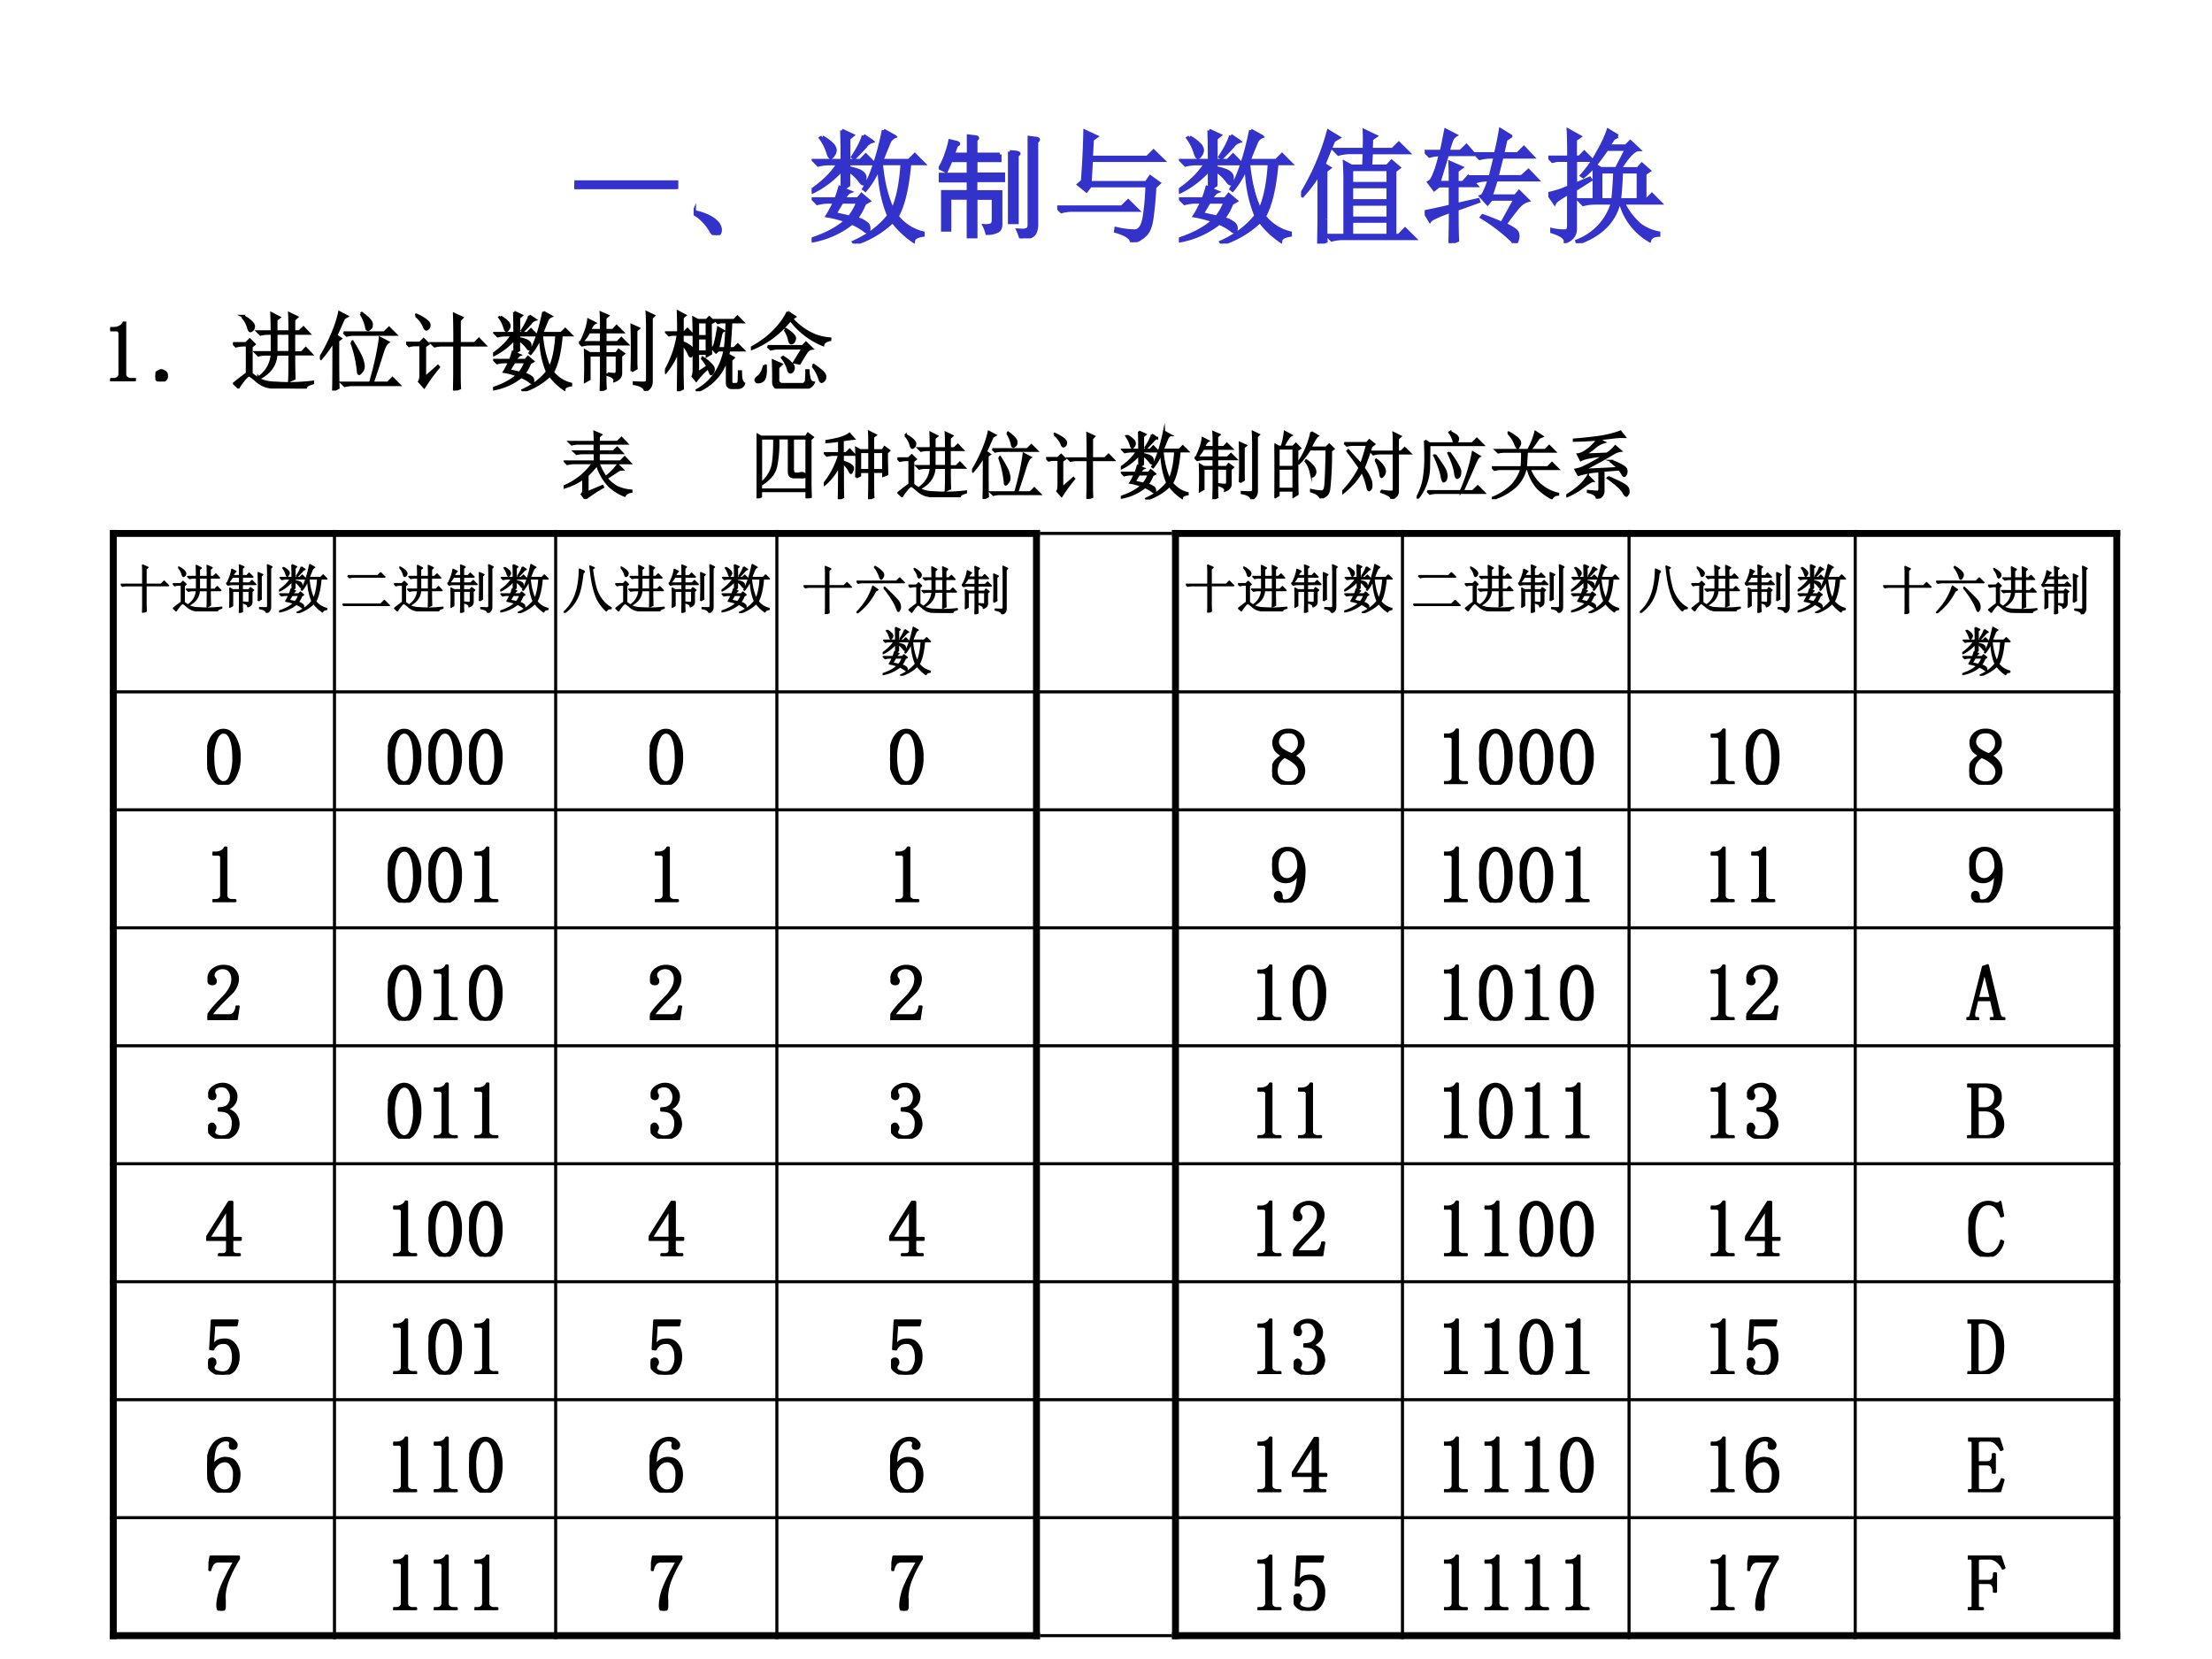 <svg xmlns="http://www.w3.org/2000/svg" xmlns:xlink="http://www.w3.org/1999/xlink" width="960" height="720" viewBox="0 0 720 540"><rect x="0" y="0" width="720" height="540" fill="#808080" stroke="none"/><g data-name="P"><clipPath id="a"><path fill-rule="evenodd" d="M0 540h720V0H0Z"/></clipPath><g clip-path="url(#a)"><path fill="#fff" fill-rule="evenodd" d="M0 540h720V0H0Z"/></g></g><g data-name="P"><symbol id="b"><path d="M0 .057V0h.832v.057H0Z"/></symbol><symbol id="c"><path d="M.005.19 0 .178A.296.296 0 0 0 .075.122.427.427 0 0 0 .141.037.07.07 0 0 1 .169.006C.179 0 .188 0 .196.004a.033.033 0 0 1 .018.021.068.068 0 0 1-.002.04c-.01.031-.04.06-.087.084a.45.45 0 0 1-.12.04Z"/></symbol><use xlink:href="#b" fill="#33c" transform="matrix(39.96 0 0 -39.96 186.956 61.543)"/><use xlink:href="#c" fill="#33c" transform="matrix(39.96 0 0 -39.96 225.77 76.528)"/><use xlink:href="#b" fill="none" stroke="#33c" stroke-miterlimit="10" stroke-width=".029" transform="matrix(39.96 0 0 -39.96 186.956 61.543)"/><use xlink:href="#c" fill="none" stroke="#33c" stroke-miterlimit="10" stroke-width=".029" transform="matrix(39.96 0 0 -39.96 225.77 76.528)"/><symbol id="d"><path d="M.246.34A4.838 4.838 0 0 1 .188.242l.12-.027a.441.441 0 0 1 .07.125H.247m-.16.527a.345.345 0 0 0 .09-.07C.186.78.19.77.19.762a.063.063 0 0 0-.015-.04C.168.71.16.704.156.704c-.008 0-.015.013-.023.04a.41.41 0 0 1-.059.116l.012.008M.422.88l.07-.047A.098.098 0 0 1 .438.793a2.17 2.17 0 0 0-.09-.094L.336.707c.05.078.078.135.086.172M.246.922l.086-.04L.301.856v-.18h.097L.441.72.508.652H.3V.617C.36.604.397.591.41.578A.049.049 0 0 0 .433.535.168.168 0 0 0 .43.504C.427.494.423.488.418.488S.404.498.391.516A.348.348 0 0 1 .3.598V.477L.254.445.309.422C.296.417.279.397.258.363h.12l.028.035.059-.05L.43.328A.5.5 0 0 0 .36.203.188.188 0 0 0 .44.168.049.049 0 0 0 .465.125C.465.107.46.098.453.098S.436.103.426.113a.5.5 0 0 1-.098.055.723.723 0 0 0-.324-.145L0 .035c.12.04.214.09.281.152a.874.874 0 0 1-.152.04C.139.242.16.28.19.34h-.05A.355.355 0 0 1 .047.328L.012.363h.187C.21.39.22.421.23.457L.25.449v.16A.76.76 0 0 0 .008.422L0 .434C.096.5.17.574.219.652h-.07A.355.355 0 0 1 .054.641L.02.676h.23C.25.77.249.852.246.922m.32-.27C.58.502.611.375.66.273c.042.089.068.215.078.38H.566m.02.269.09-.05A.083.083 0 0 1 .629.823 3.654 3.654 0 0 1 .57.676h.223L.84.723l.07-.07H.797C.78.46.747.315.695.222A.378.378 0 0 1 .906.086V.07C.856.062.831.047.828.023a.706.706 0 0 0-.168.16A.787.787 0 0 0 .352 0L.344.012c.12.054.215.126.285.215C.579.349.553.483.55.629A.687.687 0 0 0 .437.437L.426.446c.062.104.116.263.16.477Z"/></symbol><use xlink:href="#d" fill="#33c" transform="matrix(39.96 0 0 -39.96 264.193 79.298)"/><use xlink:href="#d" fill="none" stroke="#33c" stroke-miterlimit="10" stroke-width=".029" transform="matrix(39.96 0 0 -39.96 264.193 79.298)"/><symbol id="e"><path d="M.497.684H.301v.119c.01.006.014.011.013.015 0 .004-.007.007-.021.008l-.05.006V.684H.116L.144.76C.155.763.16.767.16.77c0 .005-.009.01-.027.013l-.041.01A.675.675 0 0 0 .062.688.55.55 0 0 0 .01.573L.04.558.06.548a1.36 1.36 0 0 1 .038.087h.144V.52H0v-.05h.242V.379H.033v-.31h.055v.26h.154V.006h.059v.322h.145V.15C.446.131.441.118.432.11a.132.132 0 0 0-.06-.008.325.325 0 0 0 .022-.06.185.185 0 0 1 .087.019c.015.01.023.028.023.053v.264H.3v.094h.226v.05H.301v.113h.196v.049m.081.022V.13h.059v.546c.01.008.015.012.015.014C.652.694.644.697.627.7L.578.705M.796.11v.678C.807.796.812.802.81.806.809.81.8.813.784.814L.738.82V.113C.738.096.735.084.728.077.72.07.708.066.69.064L.646.066A.457.457 0 0 0 .67 0l.038.005c.032.004.054.014.067.03.013.016.02.04.02.075Z"/></symbol><use xlink:href="#e" fill="#33c" transform="matrix(39.96 0 0 -39.96 305.56 77.581)"/><use xlink:href="#e" fill="none" stroke="#33c" stroke-miterlimit="10" stroke-width=".029" transform="matrix(39.96 0 0 -39.96 305.56 77.581)"/><symbol id="f"><path d="M0 .285h.527l.051.05.074-.073H.125A.34.34 0 0 1 .035.25L0 .285m.207.211a6.838 6.838 0 0 1 .02.406L.317.86.284.836.277.69h.457l.051.051L.86.668H.277L.266.484h.46l.032.047.07-.05L.793.448A2.94 2.94 0 0 0 .77.195C.76.125.74.078.71.055A.215.215 0 0 0 .606 0C.608.034.565.064.477.09L.48.11A.684.684 0 0 1 .63.09C.67.09.698.128.71.203c.013.078.02.164.023.258H.27L.238.42.176.47l.031.027Z"/></symbol><symbol id="g"><path d="M.2.203C.2.112.2.051.202.02L.145 0l.003.188v.386A1.158 1.158 0 0 0 .012.391L0 .398a1.959 1.959 0 0 1 .223.516l.082-.05L.265.84A6.372 6.372 0 0 1 .185.645L.23.617.2.594v-.39m.21.401V.488h.3v.117h-.3m0-.14V.348h.3v.117h-.3m0-.14V.206h.3v.117h-.3m0-.14V.066h.3v.118h-.3m.106.582c.002.06.002.11 0 .152l.09-.043L.573.852.57.766h.176l.05.05.075-.074h-.3L.565.63h.137l.035.039.059-.05L.762.593V.066h.035l.05.051.075-.074H.344A.355.355 0 0 1 .25.031L.215.066h.144V.5c0 .031 0 .085-.004.16L.41.63h.102l.004.113H.398A.355.355 0 0 1 .305.73L.27.766h.246Z"/></symbol><symbol id="h"><path d="M.207 0C.21.096.211.184.211.262.109.225.053.199.043.184L0 .254C.078.27.148.285.21.3v.168H.114L.078.438.035.495c.016.008.03.029.043.063.016.036.033.09.05.164A.34.34 0 0 1 .04.71L.004.746h.133C.15.801.16.858.172.918L.25.878A.08.08 0 0 1 .219.84.638.638 0 0 1 .19.746h.102L.34.793l.062-.07H.184l-.07-.23H.21C.21.541.21.595.207.655l.09-.039L.262.59V.492h.05L.355.54.418.47H.262V.313l.172.039L.438.34.262.277c0-.114.001-.199.004-.254L.207 0m.492.871L.66.844.633.727h.125l.05.05.07-.074h-.25L.587.54h.203l.055.05.07-.073H.582L.539.383h.2l.03.035.07-.07C.807.34.774.315.743.273a2.08 2.08 0 0 1-.09-.12C.715.122.75.1.754.081a.084.084 0 0 0 0-.05C.749.012.744.003.738.003.73.004.721.01.711.024a1.436 1.436 0 0 1-.246.188l.008.01C.514.208.566.187.629.16l.11.2H.542L.512.323.46.38c.01.003.02.017.031.043a.547.547 0 0 1 .035.094H.516A.355.355 0 0 1 .422.504L.387.539h.148l.04.164H.542A.355.355 0 0 1 .449.691L.414.727h.164c.018.072.031.138.04.195l.081-.05Z"/></symbol><symbol id="i"><path d="M.594.582a2.758 2.758 0 0 0-.016-.23h.156v.23h-.14m-.028.29L.531.854.488.79h.145l.035.035.066-.062C.698.762.647.71.582.605H.73l.032.036L.82.59.785.566V.352h.016l.043.043L.91.328h-.3A.532.532 0 0 1 .75.145.364.364 0 0 1 .898.082V.066C.857.064.832.05.824.023A.508.508 0 0 0 .59.328H.574C.535.174.424.065.238 0L.234.016a.479.479 0 0 1 .29.312H.378A.355.355 0 0 1 .285.316L.25.352h.125v.28a.732.732 0 0 0-.09-.089L.273.551C.326.61.37.674.406.742c.04.07.067.13.082.176L.566.871M.476.766A1.872 1.872 0 0 0 .38.636l.047-.03h.129l.082.16h-.16M.426.582v-.23h.101c.008.072.013.15.016.23H.426M.219.477l.117.05.008-.011L.219.437v-.32C.219.067.193.033.14.012.143.043.107.07.03.094v.015a.436.436 0 0 1 .11-.011c.018 0 .027.015.027.047V.41C.098.371.058.344.051.328L0 .402a.76.76 0 0 1 .168.055v.219H.07L.035.668.004.699h.164C.168.79.167.863.164.918l.09-.05L.219.843V.699h.035l.039.04.062-.063H.22v-.2Z"/></symbol><use xlink:href="#f" fill="#33c" transform="matrix(39.96 0 0 -39.96 344.121 78.83)"/><use xlink:href="#d" fill="#33c" transform="matrix(39.96 0 0 -39.96 383.733 79.298)"/><use xlink:href="#g" fill="#33c" transform="matrix(39.96 0 0 -39.96 423.5 79.298)"/><use xlink:href="#h" fill="#33c" transform="matrix(39.96 0 0 -39.96 463.737 79.142)"/><use xlink:href="#i" fill="#33c" transform="matrix(39.96 0 0 -39.96 503.973 79.142)"/><use xlink:href="#f" fill="none" stroke="#33c" stroke-miterlimit="10" stroke-width=".029" transform="matrix(39.96 0 0 -39.96 344.121 78.83)"/><use xlink:href="#d" fill="none" stroke="#33c" stroke-miterlimit="10" stroke-width=".029" transform="matrix(39.96 0 0 -39.96 383.733 79.298)"/><use xlink:href="#g" fill="none" stroke="#33c" stroke-miterlimit="10" stroke-width=".029" transform="matrix(39.96 0 0 -39.96 423.5 79.298)"/><use xlink:href="#h" fill="none" stroke="#33c" stroke-miterlimit="10" stroke-width=".029" transform="matrix(39.96 0 0 -39.96 463.737 79.142)"/><use xlink:href="#i" fill="none" stroke="#33c" stroke-miterlimit="10" stroke-width=".029" transform="matrix(39.96 0 0 -39.96 503.973 79.142)"/><symbol id="j"><path d="M-2147483500-2147483500Z"/></symbol><use xlink:href="#j" fill="#fff" transform="matrix(44.064 0 0 -44.064 94626710000 -94626710000)"/><use xlink:href="#j" fill="none" stroke="#fff" stroke-miterlimit="10" stroke-width=".029" transform="matrix(44.064 0 0 -44.064 94626710000 -94626710000)"/><use xlink:href="#j" fill="#fff" transform="matrix(44.064 0 0 -44.064 94626710000 -94626710000)"/><use xlink:href="#j" fill="none" stroke="#fff" stroke-miterlimit="10" stroke-width=".029" transform="matrix(44.064 0 0 -44.064 94626710000 -94626710000)"/></g><g data-name="P"><symbol id="k"><path d="M.172.68V.086c0-.02.006-.037.02-.047A.085.085 0 0 1 .245.023h.04V0H0v.023h.035C.061.023.08.03.09.04c.013.01.02.026.02.047v.473c0 .01-.005.018-.012.023C.092.59.083.594.07.594H0v.023h.035A.15.15 0 0 1 .11.633C.13.643.146.659.156.68h.016Z"/></symbol><use xlink:href="#k" transform="matrix(27.96 0 0 -27.96 35.88 124.073)"/><use xlink:href="#k" fill="none" stroke="#000" stroke-miterlimit="10" stroke-width=".029" transform="matrix(27.96 0 0 -27.96 35.88 124.073)"/></g><g data-name="P"><symbol id="l"><path d="M.11.113C.127.103.134.085.132.06.13.035.12.019.102.012A.118.118 0 0 0 .062 0a.076.076 0 0 0-.039.016C.008.026 0 .043 0 .066c.003.024.012.04.027.047C.046.123.06.13.07.13.078.129.091.124.11.113Z"/></symbol><symbol id="m"><path d="M.504.64V.423H.66V.64H.504M.454.42v.22h-.04A.355.355 0 0 1 .32.629L.285.664h.168c0 .07-.001.14-.004.211L.54.828.504.801V.664H.66C.66.737.66.807.656.875l.09-.043L.711.801V.664h.062L.82.711.887.64H.71V.42H.8L.848.47l.066-.07H.711A5.7 5.7 0 0 1 .715.116L.656.09C.66.142.66.245.66.398H.504C.496.276.43.182.304.118l-.007.01a.348.348 0 0 1 .156.27H.391A.355.355 0 0 1 .297.387L.262.422h.191M.105.836l.008.008a.368.368 0 0 0 .102-.07C.235.754.245.736.242.718.24.7.233.688.222.679.213.673.207.669.204.669c-.01 0-.02.016-.027.047a.31.31 0 0 1-.07.12M.214.173a.857.857 0 0 1 .101-.07.446.446 0 0 1 .18-.036A2.241 2.241 0 0 1 .93.078V.063C.87.046.842.026.848 0 .728 0 .63.001.555.004a.681.681 0 0 0-.172.023.318.318 0 0 0-.121.075c-.04.033-.063.05-.07.05C.183.155.168.146.147.125A.812.812 0 0 1 .063.012L.012.059c.044.036.095.075.152.117v.328H.13A.355.355 0 0 1 .035.492L0 .527h.152L.195.57.25.516.215.488V.172Z"/></symbol><symbol id="n"><path d="M.156 0C.16.078.16.27.16.578A1.232 1.232 0 0 0 .012.371L0 .38c.05.078.094.163.133.254.041.091.073.183.094.277l.09-.047L.28.843a43.209 43.209 0 0 1-.09-.202L.242.605.211.582C.21.27.212.086.215.032L.156 0m.32.895.012.007C.564.845.602.803.602.777.604.751.599.733.586.723.573.713.566.707.563.707.548.707.541.721.538.75a.49.49 0 0 1-.062.145m-.2-.22H.75L.805.73.883.652h-.48a.34.34 0 0 1-.09-.011L.277.676m.09-.114L.38.57C.444.466.482.396.492.36A.29.29 0 0 0 .508.28.084.084 0 0 0 .484.22C.471.203.462.195.457.195c-.008 0-.012.01-.012.028a1.372 1.372 0 0 1-.078.34M.7.613l.094-.05C.77.548.746.502.723.425.699.348.663.236.613.09H.79l.055.055.078-.079h-.54A.355.355 0 0 1 .29.055L.254.09h.332C.617.197.643.3.664.398.684.5.697.572.7.613Z"/></symbol><symbol id="o"><path d="m.113.871.004.012A.522.522 0 0 0 .234.816C.258.798.27.78.27.762.27.743.264.73.254.722.246.716.24.712.238.712.225.71.214.727.203.758a.351.351 0 0 1-.09.113M.22.152.37.285.38.273A2.207 2.207 0 0 1 .21.04L.152.105c.01.016.016.04.016.075V.53H.066h.036A.273.273 0 0 1 .035.52L0 .555h.16l.043.043.055-.055-.04-.027V.152m.345.399a8.9 8.9 0 0 1-.004.34L.652.848.622.816V.551h.175l.05.05.071-.074H.621V.172c0-.052.001-.1.004-.145L.559 0l.003.184v.343H.363h.059a.34.34 0 0 1-.09-.011L.297.55h.266Z"/></symbol><symbol id="p"><path d="M.613.23a8.546 8.546 0 0 1 0 .535L.695.728.665.703v-.36c0-.017 0-.045.003-.081L.613.23m.18.563c0 .042-.001.082-.004.121L.871.875.844.848v-.73C.846.062.822.022.77 0 .764.042.72.069.64.082v.016C.69.095.729.094.755.094c.026 0 .039.013.039.039v.66M.258.707v.059c0 .062-.001.11-.004.144L.336.875.305.848V.707h.09l.042.047.07-.07H.306V.566h.14l.047.047.07-.07H.305V.437h.129l.027.04L.52.434.488.406V.215C.491.168.466.135.414.117.42.146.392.17.332.187v.016A.729.729 0 0 1 .414.195c.018 0 .027.013.027.04v.18H.305v-.27C.305.1.306.06.309.027L.254 0l.004.172v.242H.12V.137L.071.109a4.994 4.994 0 0 1 0 .36L.124.438h.133v.105h-.13A.355.355 0 0 1 .036.531L0 .566h.258v.118h-.14a.661.661 0 0 0-.079-.11L.027.578c.026.055.046.103.059.145.013.041.02.076.023.105L.184.79C.165.781.146.754.125.707h.133Z"/></symbol><symbol id="q"><path d="M.383.805V.64h.105v.164H.383m0-.188V.461h.105v.156H.383m0-.402.113.074a.474.474 0 0 1-.062.09L.438.39A.428.428 0 0 0 .538.309C.557.29.566.273.566.258a.075.075 0 0 0-.011-.04C.547.207.542.2.539.2.534.2.53.204.527.215a1.372 1.372 0 0 0-.023.058.907.907 0 0 1-.14-.148l-.04.05C.332.192.336.217.336.25v.395c0 .052-.001.122-.004.21l.05-.027h.102L.516.86l.05-.05-.035-.02c0-.164.002-.281.004-.352L.488.41v.028H.383V.214m.363.262L.734.426.797.39.77.363V.117C.77.094.779.082.797.082h.027C.848.082.86.096.86.125.862.156.863.191.863.23h.02C.883.191.885.16.89.137.898.113.909.097.92.09a.08.08 0 0 0-.03-.04A.098.098 0 0 0 .84.04H.777C.741.04.723.06.723.101v.285A.585.585 0 0 0 .375 0L.371.012c.172.096.28.251.324.465H.621L.594.453.55.5c.015.008.027.03.035.066.01.037.022.094.035.172L.68.703C.667.698.658.683.652.66A8.432 8.432 0 0 0 .617.5H.7c.008.057.015.159.02.305H.652L.617.797.586.828h.219l.039.04.062-.063H.77A9.658 9.658 0 0 0 .75.5h.055l.043.043.066-.066H.746M.203.223c0-.037.001-.1.004-.192L.152.004c.003.154.004.311.004.473A.92.92 0 0 0 .008.219L0 .23c.034.06.064.124.09.192.026.07.047.15.062.238h-.07L.047.652.016.684h.14c0 .07-.001.15-.004.242L.234.883.204.859V.684h.019l.039.039L.324.66h-.12V.57C.252.55.284.531.3.516.316.5.324.484.324.469a.092.092 0 0 0-.012-.04C.307.415.303.407.301.407.293.406.284.42.273.446a.324.324 0 0 1-.07.1V.224Z"/></symbol><symbol id="r"><path d="M.43.892.512.837.477.814A.737.737 0 0 1 .754.618.646.646 0 0 1 .922.583V.568C.872.558.845.538.84.509a.901.901 0 0 0-.38.293 1.086 1.086 0 0 0-.452-.34L0 .474c.112.06.206.13.281.21A.828.828 0 0 1 .43.893M.395.685l.011.008C.44.672.466.653.484.634.503.616.512.6.512.584A.06.06 0 0 0 .504.56.038.038 0 0 0 .488.536.038.038 0 0 0 .468.53c-.01 0-.017.014-.023.043a.332.332 0 0 1-.05.113m-.2-.192h.41l.036.04.07-.067C.685.464.663.45.645.423A2.967 2.967 0 0 1 .566.294L.504.306.605.47h-.28A.355.355 0 0 1 .23.458L.195.493M.262.1C.262.195.26.271.258.326L.355.283.316.247V.122C.311.076.33.052.371.052h.223c.031 0 .048.017.05.05.003.037.004.074.004.11h.02A.464.464 0 0 1 .684.111C.69.087.707.074.73.07A.108.108 0 0 0 .625.006H.34C.283 0 .257.031.262.1m.457.164L.73.275A.792.792 0 0 0 .836.193c.02-.021.03-.04.027-.059A.053.053 0 0 0 .848.095C.838.085.829.08.824.08c-.01 0-.02.015-.027.043a.433.433 0 0 1-.078.141M.156.271.172.267C.174.19.169.142.156.118A.07.07 0 0 0 .11.08C.09.074.074.074.066.08.06.087.055.094.055.1c0 .01.011.025.035.043.028.023.05.066.066.129m.207.09.012.007A.434.434 0 0 0 .469.294C.492.274.5.254.496.236.493.217.487.204.476.196A.038.038 0 0 0 .458.19c-.01 0-.02.015-.027.047A.367.367 0 0 1 .363.36Z"/></symbol><use xlink:href="#l" transform="matrix(27.96 0 0 -27.96 50.585 124.182)"/><use xlink:href="#m" transform="matrix(27.96 0 0 -27.96 75.826 126.476)"/><use xlink:href="#n" transform="matrix(27.96 0 0 -27.96 104.124 127.131)"/><use xlink:href="#o" transform="matrix(27.96 0 0 -27.96 132.204 127.131)"/><use xlink:href="#d" transform="matrix(27.96 0 0 -27.96 160.503 127.35)"/><use xlink:href="#p" transform="matrix(27.96 0 0 -27.96 188.473 127.24)"/><use xlink:href="#q" transform="matrix(27.96 0 0 -27.96 216.444 127.35)"/><use xlink:href="#r" transform="matrix(27.96 0 0 -27.96 244.415 126.512)"/><use xlink:href="#l" fill="none" stroke="#000" stroke-miterlimit="10" stroke-width=".029" transform="matrix(27.96 0 0 -27.96 50.585 124.182)"/><use xlink:href="#m" fill="none" stroke="#000" stroke-miterlimit="10" stroke-width=".029" transform="matrix(27.96 0 0 -27.96 75.826 126.476)"/><use xlink:href="#n" fill="none" stroke="#000" stroke-miterlimit="10" stroke-width=".029" transform="matrix(27.96 0 0 -27.96 104.124 127.131)"/><use xlink:href="#o" fill="none" stroke="#000" stroke-miterlimit="10" stroke-width=".029" transform="matrix(27.96 0 0 -27.96 132.204 127.131)"/><use xlink:href="#d" fill="none" stroke="#000" stroke-miterlimit="10" stroke-width=".029" transform="matrix(27.96 0 0 -27.96 160.503 127.35)"/><use xlink:href="#p" fill="none" stroke="#000" stroke-miterlimit="10" stroke-width=".029" transform="matrix(27.96 0 0 -27.96 188.473 127.24)"/><use xlink:href="#q" fill="none" stroke="#000" stroke-miterlimit="10" stroke-width=".029" transform="matrix(27.96 0 0 -27.96 216.444 127.35)"/><use xlink:href="#r" fill="none" stroke="#000" stroke-miterlimit="10" stroke-width=".029" transform="matrix(27.96 0 0 -27.96 244.415 126.512)"/></g><g data-name="P"><symbol id="s"><path d="M0 0Z"/></symbol><use xlink:href="#s" transform="matrix(27.96 0 0 -27.96 271.54 124.51)"/><use xlink:href="#s" fill="none" stroke="#000" stroke-miterlimit="10" stroke-width=".029" transform="matrix(27.96 0 0 -27.96 271.54 124.51)"/></g><g data-name="P"><symbol id="t"><path d="m.324.09.203.086L.535.16A2.019 2.019 0 0 1 .293 0L.246.063c.013.01.02.03.02.062v.152A.904.904 0 0 0 .004.152L0 .168a.997.997 0 0 1 .234.14C.297.362.352.42.398.485H.145A.355.355 0 0 1 .05.473L.016.508h.406V.62H.27A.355.355 0 0 1 .176.61L.14.645h.28V.75H.204A.355.355 0 0 1 .11.738L.074.773h.348C.422.823.42.868.418.91l.09-.039L.477.844v-.07H.73l.055.054L.86.75H.477V.645h.199l.05.05.07-.074h-.32V.508H.77l.058.058.078-.082H.473A.914.914 0 0 1 .57.297a.75.75 0 0 1 .164.168L.801.398.76.395A8.691 8.691 0 0 1 .583.28a.497.497 0 0 1 .14-.117.562.562 0 0 1 .196-.05V.097C.876.092.846.074.828.043A.665.665 0 0 0 .613.18a.684.684 0 0 0-.16.285A1.093 1.093 0 0 0 .324.32V.09Z"/></symbol><use xlink:href="#t" transform="matrix(24 0 0 -24 183.464 162.4)"/><use xlink:href="#t" fill="none" stroke="#000" stroke-miterlimit="10" stroke-width=".029" transform="matrix(24 0 0 -24 183.464 162.4)"/><use xlink:href="#s" transform="matrix(24 0 0 -24 206.74 160.15)"/><use xlink:href="#s" transform="matrix(24 0 0 -24 218.86 160.15)"/><use xlink:href="#s" transform="matrix(24 0 0 -24 230.98 160.15)"/><use xlink:href="#s" fill="none" stroke="#000" stroke-miterlimit="10" stroke-width=".029" transform="matrix(24 0 0 -24 206.74 160.15)"/><use xlink:href="#s" fill="none" stroke="#000" stroke-miterlimit="10" stroke-width=".029" transform="matrix(24 0 0 -24 218.86 160.15)"/><use xlink:href="#s" fill="none" stroke="#000" stroke-miterlimit="10" stroke-width=".029" transform="matrix(24 0 0 -24 230.98 160.15)"/><symbol id="u"><path d="M.73.18.734.02.676 0v.098H.059V.023L0 0c.003.089.004.237.004.445 0 .209-.001.35-.004.426L.059.836h.609l.027.043.067-.05L.73.8V.18M.06.813V.207a.434.434 0 0 1 .156.242C.233.538.24.66.238.812h-.18m.235 0a1.588 1.588 0 0 0-.031-.39C.238.33.17.252.059.184V.12h.617v.692H.492V.406C.49.356.504.333.535.336h.04a.115.115 0 0 0 .042.008.042.042 0 0 0 .024-.008C.65.333.659.323.664.305.67.289.646.283.594.285H.512C.46.285.435.311.437.363v.45H.293Z"/></symbol><symbol id="v"><path d="M.492.64V.396h.125V.64H.492m.176 0V.395h.137V.64H.668M.438.297a4.605 4.605 0 0 1 0 .398l.054-.03h.125c0 .124-.001.207-.004.25L.703.87.668.844v-.18h.129l.027.043L.887.66.855.63C.855.522.857.424.86.336L.805.316v.055H.668c0-.193.001-.307.004-.344L.613.004C.616.1.617.223.617.37H.492v-.05L.438.296M.203 0c.003.12.004.27.004.453a.795.795 0 0 0-.2-.258L0 .207a1.125 1.125 0 0 1 .207.395h-.07A.355.355 0 0 1 .043.59L.008.625h.199v.168a3.14 3.14 0 0 0-.172-.02V.79c.052.008.11.02.172.035.063.018.11.04.14.063L.408.82A2.894 2.894 0 0 1 .256.8V.626h.048l.047.047.066-.07h-.16v-.09C.32.49.358.474.37.46.387.448.395.434.395.418a.092.092 0 0 0-.012-.04C.378.364.373.356.367.356.362.355.354.367.344.391a.372.372 0 0 1-.086.101C.258.224.259.07.262.027L.203 0Z"/></symbol><symbol id="w"><path d="M.055.676v-.25h.203v.25H.055m0-.274V.13h.203v.273H.055m.254.25c0-.304 0-.504.004-.597L.258.023v.082H.055V.04L0 .008a17.08 17.08 0 0 1 0 .726L.059.7h.039A.98.98 0 0 1 .14.902L.227.855C.2.842.165.79.12.7H.25l.04.04.058-.06-.04-.027M.5.898l.086-.05C.566.835.533.78.488.688H.7L.742.73.801.672.766.645a4.532 4.532 0 0 0-.024-.52C.734.085.722.059.703.043A.213.213 0 0 0 .625 0C.612.042.569.073.496.094v.02a.82.82 0 0 1 .14-.02c.03 0 .046.022.051.066.008.044.015.212.02.504H.48A1.06 1.06 0 0 0 .332.473L.32.48A1.113 1.113 0 0 1 .5.898M.43.516A.375.375 0 0 0 .54.41.12.12 0 0 0 .554.363.073.073 0 0 0 .539.316C.53.303.521.296.516.296c-.01 0-.019.02-.024.056a.383.383 0 0 1-.07.152L.43.516Z"/></symbol><symbol id="x"><path d="M.027.758h.309l.031.039.067-.055-.04-.031A3.12 3.12 0 0 0 .29.42.732.732 0 0 0 .383.259.195.195 0 0 0 .395.176C.395.155.389.139.379.129.37.12.366.117.363.117c-.01 0-.02.022-.027.067a1.196 1.196 0 0 1-.07.191A.922.922 0 0 0 .164.23a1.14 1.14 0 0 0-.16-.152L0 .098a.997.997 0 0 1 .133.156C.177.316.21.372.234.422.16.529.104.604.07.648L.082.66C.139.598.197.534.254.47.28.536.307.625.336.734h-.18A.355.355 0 0 1 .063.723L.027.758m.5-.645A.73.73 0 0 1 .672.098C.69.1.699.11.699.128v.49H.516A.355.355 0 0 1 .422.604L.387.641h.312v.132C.7.82.698.861.695.895L.79.848.754.816V.641h.043l.05.05.075-.074H.754V.102C.754.057.725.023.668 0c0 .031-.047.063-.14.094v.02M.448.526l.012.008A.36.36 0 0 0 .559.434a.128.128 0 0 0 .02-.059.094.094 0 0 0-.02-.055C.546.305.538.297.535.297c-.01 0-.017.018-.02.055A.575.575 0 0 1 .45.527Z"/></symbol><symbol id="y"><path d="M.25.594C.333.479.38.408.39.379a.217.217 0 0 0 .016-.07.137.137 0 0 0-.008-.043C.396.253.387.242.371.234.358.227.346.255.336.32a1.393 1.393 0 0 1-.098.266L.25.594m.195.031C.503.547.542.487.562.445.587.406.596.372.59.344.587.318.58.3.57.293S.553.281.55.281C.536.281.526.307.52.36.51.424.48.51.43.617l.015.008m-.3-.523h.453a2.32 2.32 0 0 1 .164.527l.09-.055C.833.566.805.514.766.418A18.854 18.854 0 0 0 .625.102h.137l.066.066.09-.09H.273A.355.355 0 0 1 .18.066L.145.102M.113.789.172.75h.582l.062.063.086-.086h-.73C.172.635.17.547.168.46A.696.696 0 0 0 .012 0L0 .007A.807.807 0 0 1 .098.28c.013.089.02.173.02.254 0 .08-.002.166-.005.254m.344.117C.514.875.546.853.551.84.559.83.562.82.562.813A.07.07 0 0 0 .551.776.05.05 0 0 0 .523.754C.513.749.505.759.5.785a.386.386 0 0 1-.055.113l.012.008Z"/></symbol><symbol id="z"><path d="m.219.895.008.011A.645.645 0 0 0 .344.828C.37.805.383.783.383.762A.08.08 0 0 0 .367.719C.36.703.354.695.352.695.342.695.329.714.316.75A.43.43 0 0 1 .22.895m.254-.25A6.435 6.435 0 0 0 .46.434h.297l.058.058L.898.41H.512A.54.54 0 0 1 .637.215a.557.557 0 0 1 .261-.14V.062C.857.06.828.042.812.012a.79.79 0 0 0-.195.144.599.599 0 0 0-.129.254H.457A.485.485 0 0 0 .305.16.803.803 0 0 0 .004 0L0 .016a.77.77 0 0 1 .285.187c.057.07.095.14.113.207h-.27A.355.355 0 0 1 .036.398L0 .434h.402C.408.49.41.56.41.644H.18A.355.355 0 0 1 .086.634L.05.668h.441A.936.936 0 0 1 .59.914L.684.852.637.832A2.015 2.015 0 0 0 .52.668h.203l.054.055.078-.078H.473Z"/></symbol><symbol id="A"><path d="M.719.395.504.379V.12C.509.06.479.018.414 0c0 .042-.04.072-.121.09v.015A1.55 1.55 0 0 1 .422.094c.02 0 .03.018.027.054v.223a1.27 1.27 0 0 1-.285-.05L.125.394A.45.45 0 0 1 .258.44c.062.03.148.077.258.145a1.762 1.762 0 0 1-.22-.031.391.391 0 0 1-.1-.032l-.04.079C.193.604.237.625.29.664a.597.597 0 0 1 .133.137 5.59 5.59 0 0 0-.32-.016v.016c.156.013.283.027.382.043.1.018.183.04.25.066L.793.836a.935.935 0 0 1-.16-.008L.437.805l.079-.04A.329.329 0 0 1 .379.688a.686.686 0 0 0-.137-.09L.551.61C.6.643.638.677.664.711L.738.648A.248.248 0 0 1 .641.613 7.882 7.882 0 0 0 .238.391l.465.023A.788.788 0 0 1 .605.5l.008.012a.786.786 0 0 0 .153-.07c.033-.019.05-.04.05-.063A.08.08 0 0 0 .801.32C.79.302.779.303.766.324a.41.41 0 0 1-.047.07M.566.294C.69.241.764.204.793.183.824.164.841.14.843.114.847.09.844.072.833.06.824.046.819.039.816.039.803.04.79.055.773.086.747.133.676.198.56.28l.007.012M.293.309l.07-.07C.343.238.3.213.234.163A.961.961 0 0 0 .008.031L0 .043C.057.077.112.116.164.16A.613.613 0 0 1 .293.31Z"/></symbol><use xlink:href="#u" transform="matrix(24 0 0 -24 246.287 162.213)"/><use xlink:href="#v" transform="matrix(24 0 0 -24 268.158 162.494)"/><use xlink:href="#m" transform="matrix(24 0 0 -24 292.09 161.838)"/><use xlink:href="#n" transform="matrix(24 0 0 -24 316.397 162.4)"/><use xlink:href="#o" transform="matrix(24 0 0 -24 340.517 162.4)"/><use xlink:href="#d" transform="matrix(24 0 0 -24 364.825 162.588)"/><use xlink:href="#p" transform="matrix(24 0 0 -24 388.851 162.494)"/><use xlink:href="#w" transform="matrix(24 0 0 -24 414.846 162.213)"/><use xlink:href="#x" transform="matrix(24 0 0 -24 436.904 162.4)"/><use xlink:href="#y" transform="matrix(24 0 0 -24 461.117 162.306)"/><use xlink:href="#z" transform="matrix(24 0 0 -24 485.612 162.494)"/><use xlink:href="#A" transform="matrix(24 0 0 -24 509.826 162.306)"/><use xlink:href="#u" fill="none" stroke="#000" stroke-miterlimit="10" stroke-width=".029" transform="matrix(24 0 0 -24 246.287 162.213)"/><use xlink:href="#v" fill="none" stroke="#000" stroke-miterlimit="10" stroke-width=".029" transform="matrix(24 0 0 -24 268.158 162.494)"/><use xlink:href="#m" fill="none" stroke="#000" stroke-miterlimit="10" stroke-width=".029" transform="matrix(24 0 0 -24 292.09 161.838)"/><use xlink:href="#n" fill="none" stroke="#000" stroke-miterlimit="10" stroke-width=".029" transform="matrix(24 0 0 -24 316.397 162.4)"/><use xlink:href="#o" fill="none" stroke="#000" stroke-miterlimit="10" stroke-width=".029" transform="matrix(24 0 0 -24 340.517 162.4)"/><use xlink:href="#d" fill="none" stroke="#000" stroke-miterlimit="10" stroke-width=".029" transform="matrix(24 0 0 -24 364.825 162.588)"/><use xlink:href="#p" fill="none" stroke="#000" stroke-miterlimit="10" stroke-width=".029" transform="matrix(24 0 0 -24 388.851 162.494)"/><use xlink:href="#w" fill="none" stroke="#000" stroke-miterlimit="10" stroke-width=".029" transform="matrix(24 0 0 -24 414.846 162.213)"/><use xlink:href="#x" fill="none" stroke="#000" stroke-miterlimit="10" stroke-width=".029" transform="matrix(24 0 0 -24 436.904 162.4)"/><use xlink:href="#y" fill="none" stroke="#000" stroke-miterlimit="10" stroke-width=".029" transform="matrix(24 0 0 -24 461.117 162.306)"/><use xlink:href="#z" fill="none" stroke="#000" stroke-miterlimit="10" stroke-width=".029" transform="matrix(24 0 0 -24 485.612 162.494)"/><use xlink:href="#A" fill="none" stroke="#000" stroke-miterlimit="10" stroke-width=".029" transform="matrix(24 0 0 -24 509.826 162.306)"/><use xlink:href="#s" transform="matrix(24 0 0 -24 532.58 160.15)"/><use xlink:href="#s" fill="none" stroke="#000" stroke-miterlimit="10" stroke-width=".029" transform="matrix(24 0 0 -24 532.58 160.15)"/></g><g data-name="P" transform="matrix(24.024 0 0 -24.024 357.6 188.98)"><use xlink:href="#s"/><use xlink:href="#s" fill="none" stroke="#000" stroke-miterlimit="10" stroke-width=".029"/></g><g data-name="P" transform="matrix(24 0 0 -24 357.6 217.78)"><use xlink:href="#s"/><use xlink:href="#s" fill="none" stroke="#000" stroke-miterlimit="10" stroke-width=".029"/></g><g fill="none" stroke="#000" stroke-linejoin="round" data-name="P"><path d="M108.87 172.5v361.022M180.87 172.5v361.022M252.87 172.5v361.022"/><path stroke-width="2.25" d="M337.37 172.5v361.022M382.62 172.5v361.022"/><path d="M456.5 172.5v361.022M530.25 172.5v361.022M603.87 172.5v361.022M35.75 225.2h301.62M337.37 225.2h45.25M382.62 225.2h307.5M35.75 263.6h301.62M337.37 263.6h45.25M382.62 263.6h307.5M35.75 302h301.62M337.37 302h45.25M382.62 302h307.5M35.75 340.4h301.62M337.37 340.4h45.25M382.62 340.4h307.5M35.75 378.8h301.62M337.37 378.8h45.25M382.62 378.8h307.5M35.75 417.2h301.62M337.37 417.2h45.25M382.62 417.2h307.5M35.75 455.597h301.62M337.37 455.597h45.25M382.62 455.597h307.5M35.75 493.997h301.62M337.37 493.997h45.25M382.62 493.997h307.5"/><path stroke-width="2.25" d="M36.875 172.5v361.022M689 172.5v361.022M35.75 173.63H338.5"/><path d="M338.5 173.63h43"/><path stroke-width="2.25" d="M381.5 173.63h308.62M35.75 532.397H338.5"/><path d="M338.5 532.397h43"/><path stroke-width="2.25" d="M381.5 532.397h308.62"/></g><g data-name="P"><clipPath id="B"><path fill-rule="evenodd" d="M36.84 262.32h72v-142.8h-72Z"/></clipPath><g clip-path="url(#B)"><symbol id="C"><path d="m.48.137.004-.11L.418 0c.003.057.004.099.004.125v.39H.129A.355.355 0 0 1 .035.505L0 .539h.422v.262C.422.819.42.854.418.906L.516.863.48.832V.539h.29l.058.059L.91.516H.48v-.38Z"/></symbol><use xlink:href="#C" transform="matrix(17.064 0 0 -17.064 39.301 199.41)"/><use xlink:href="#m" transform="matrix(17.064 0 0 -17.064 56.261 199.01)"/><use xlink:href="#p" transform="matrix(17.064 0 0 -17.064 73.621 199.476)"/><use xlink:href="#d" transform="matrix(17.064 0 0 -17.064 90.848 199.543)"/><use xlink:href="#C" fill="none" stroke="#000" stroke-linejoin="round" stroke-width=".029" transform="matrix(17.064 0 0 -17.064 39.301 199.41)"/><use xlink:href="#m" fill="none" stroke="#000" stroke-linejoin="round" stroke-width=".029" transform="matrix(17.064 0 0 -17.064 56.261 199.01)"/><use xlink:href="#p" fill="none" stroke="#000" stroke-linejoin="round" stroke-width=".029" transform="matrix(17.064 0 0 -17.064 73.621 199.476)"/><use xlink:href="#d" fill="none" stroke="#000" stroke-linejoin="round" stroke-width=".029" transform="matrix(17.064 0 0 -17.064 90.848 199.543)"/></g><clipPath id="D"><path fill-rule="evenodd" d="M36.84 262.32h72v-142.8h-72Z"/></clipPath><g clip-path="url(#D)"><symbol id="E"><path d="M-2147483500-2147483500Z"/></symbol><use xlink:href="#E" transform="matrix(17.064 0 0 -17.064 36644657000 -36644657000)"/></g><clipPath id="F"><path fill-rule="evenodd" d="M36.84 262.32h72v-142.8h-72Z"/></clipPath><g clip-path="url(#F)"><use xlink:href="#E" transform="matrix(17.064 0 0 -17.064 36644657000 -36644657000)"/></g></g><g data-name="P"><clipPath id="G"><path fill-rule="evenodd" d="M108.84 262.32h72v-142.8h-72Z"/></clipPath><g clip-path="url(#G)"><symbol id="H"><path d="M.098.578h.574l.055.055.078-.078H.223a.34.34 0 0 1-.09-.012L.098.578M0 .035h.727l.07.07L.89.012H.133A.372.372 0 0 1 .035 0L0 .035Z"/></symbol><use xlink:href="#H" transform="matrix(17.064 0 0 -17.064 111.503 197.277)"/><use xlink:href="#m" transform="matrix(17.064 0 0 -17.064 128.263 199.01)"/><use xlink:href="#p" transform="matrix(17.064 0 0 -17.064 145.623 199.476)"/><use xlink:href="#d" transform="matrix(17.064 0 0 -17.064 162.85 199.543)"/><use xlink:href="#H" fill="none" stroke="#000" stroke-linejoin="round" stroke-width=".029" transform="matrix(17.064 0 0 -17.064 111.503 197.277)"/><use xlink:href="#m" fill="none" stroke="#000" stroke-linejoin="round" stroke-width=".029" transform="matrix(17.064 0 0 -17.064 128.263 199.01)"/><use xlink:href="#p" fill="none" stroke="#000" stroke-linejoin="round" stroke-width=".029" transform="matrix(17.064 0 0 -17.064 145.623 199.476)"/><use xlink:href="#d" fill="none" stroke="#000" stroke-linejoin="round" stroke-width=".029" transform="matrix(17.064 0 0 -17.064 162.85 199.543)"/></g><clipPath id="I"><path fill-rule="evenodd" d="M108.84 262.32h72v-142.8h-72Z"/></clipPath><g clip-path="url(#I)"><use xlink:href="#E" transform="matrix(17.064 0 0 -17.064 36644657000 -36644657000)"/></g><clipPath id="J"><path fill-rule="evenodd" d="M108.84 262.32h72v-142.8h-72Z"/></clipPath><g clip-path="url(#J)"><use xlink:href="#E" transform="matrix(17.064 0 0 -17.064 36644657000 -36644657000)"/></g></g><g data-name="P"><clipPath id="K"><path fill-rule="evenodd" d="M180.84 262.32h72v-142.8h-72Z"/></clipPath><g clip-path="url(#K)"><symbol id="L"><path d="M.395.79.363.753A2.832 2.832 0 0 0 .316.469.828.828 0 0 0 .223.227.777.777 0 0 0 .012 0L0 .012a.785.785 0 0 1 .188.25C.227.345.254.43.27.52.288.608.298.712.3.832L.396.789M.539.598A5.583 5.583 0 0 0 .5.89L.578.859.543.836A2.56 2.56 0 0 1 .609.484.705.705 0 0 1 .74.23a.475.475 0 0 1 .16-.132V.082C.858.085.83.07.811.039a.815.815 0 0 0-.18.242C.593.375.56.481.54.598Z"/></symbol><use xlink:href="#L" transform="matrix(17.064 0 0 -17.064 183.523 199.476)"/><use xlink:href="#m" transform="matrix(17.064 0 0 -17.064 200.283 199.01)"/><use xlink:href="#p" transform="matrix(17.064 0 0 -17.064 217.643 199.476)"/><use xlink:href="#d" transform="matrix(17.064 0 0 -17.064 234.87 199.543)"/><use xlink:href="#L" fill="none" stroke="#000" stroke-linejoin="round" stroke-width=".029" transform="matrix(17.064 0 0 -17.064 183.523 199.476)"/><use xlink:href="#m" fill="none" stroke="#000" stroke-linejoin="round" stroke-width=".029" transform="matrix(17.064 0 0 -17.064 200.283 199.01)"/><use xlink:href="#p" fill="none" stroke="#000" stroke-linejoin="round" stroke-width=".029" transform="matrix(17.064 0 0 -17.064 217.643 199.476)"/><use xlink:href="#d" fill="none" stroke="#000" stroke-linejoin="round" stroke-width=".029" transform="matrix(17.064 0 0 -17.064 234.87 199.543)"/></g><clipPath id="M"><path fill-rule="evenodd" d="M180.84 262.32h72v-142.8h-72Z"/></clipPath><g clip-path="url(#M)"><use xlink:href="#E" transform="matrix(17.064 0 0 -17.064 36644657000 -36644657000)"/></g><clipPath id="N"><path fill-rule="evenodd" d="M180.84 262.32h72v-142.8h-72Z"/></clipPath><g clip-path="url(#N)"><use xlink:href="#E" transform="matrix(17.064 0 0 -17.064 36644657000 -36644657000)"/></g></g><g data-name="P"><clipPath id="O"><path fill-rule="evenodd" d="M252.84 343.92h84.48V58.32h-84.48Z"/></clipPath><g clip-path="url(#O)"><symbol id="P"><path d="M0 .61h.762l.062.062L.91.586H.13A.305.305 0 0 1 .035.574L0 .61M.363.426A1.21 1.21 0 0 0 .008 0L0 .012C.086.1.152.185.2.266c.049.08.086.164.112.25L.406.449.363.426m.16.058.012.012C.717.326.812.226.82.191a.248.248 0 0 0 .016-.07A.103.103 0 0 0 .82.063C.813.046.806.038.8.038.79.04.78.057.767.094a.866.866 0 0 1-.09.176C.636.337.586.409.523.484M.355.891A.508.508 0 0 0 .5.777.096.096 0 0 0 .516.734.094.094 0 0 0 .496.68C.486.66.476.652.47.652c-.01 0-.021.019-.031.055a.569.569 0 0 1-.094.172L.355.89Z"/></symbol><use xlink:href="#C" transform="matrix(17.064 0 0 -17.064 261.563 199.89)"/><use xlink:href="#P" transform="matrix(17.064 0 0 -17.064 278.79 199.623)"/><use xlink:href="#m" transform="matrix(17.064 0 0 -17.064 295.683 199.49)"/><use xlink:href="#p" transform="matrix(17.064 0 0 -17.064 313.043 199.956)"/><use xlink:href="#C" fill="none" stroke="#000" stroke-linejoin="round" stroke-width=".029" transform="matrix(17.064 0 0 -17.064 261.563 199.89)"/><use xlink:href="#P" fill="none" stroke="#000" stroke-linejoin="round" stroke-width=".029" transform="matrix(17.064 0 0 -17.064 278.79 199.623)"/><use xlink:href="#m" fill="none" stroke="#000" stroke-linejoin="round" stroke-width=".029" transform="matrix(17.064 0 0 -17.064 295.683 199.49)"/><use xlink:href="#p" fill="none" stroke="#000" stroke-linejoin="round" stroke-width=".029" transform="matrix(17.064 0 0 -17.064 313.043 199.956)"/></g><use xlink:href="#d" transform="matrix(17.04 0 0 -17.04 287.309 219.94)"/><use xlink:href="#d" fill="none" stroke="#000" stroke-linejoin="round" stroke-width=".029" transform="matrix(17.04 0 0 -17.04 287.309 219.94)"/><use xlink:href="#E" transform="matrix(17.04 0 0 -17.04 36593120000 -36593120000)"/><use xlink:href="#E" transform="matrix(17.04 0 0 -17.04 36593120000 -36593120000)"/></g><g data-name="P"><clipPath id="Q"><path fill-rule="evenodd" d="M382.68 262.32h73.8v-142.8h-73.8Z"/></clipPath><g clip-path="url(#Q)"><use xlink:href="#C" transform="matrix(17.064 0 0 -17.064 386.003 199.41)"/><use xlink:href="#m" transform="matrix(17.064 0 0 -17.064 402.963 199.01)"/><use xlink:href="#p" transform="matrix(17.064 0 0 -17.064 420.323 199.476)"/><use xlink:href="#d" transform="matrix(17.064 0 0 -17.064 437.55 199.543)"/><use xlink:href="#C" fill="none" stroke="#000" stroke-linejoin="round" stroke-width=".029" transform="matrix(17.064 0 0 -17.064 386.003 199.41)"/><use xlink:href="#m" fill="none" stroke="#000" stroke-linejoin="round" stroke-width=".029" transform="matrix(17.064 0 0 -17.064 402.963 199.01)"/><use xlink:href="#p" fill="none" stroke="#000" stroke-linejoin="round" stroke-width=".029" transform="matrix(17.064 0 0 -17.064 420.323 199.476)"/><use xlink:href="#d" fill="none" stroke="#000" stroke-linejoin="round" stroke-width=".029" transform="matrix(17.064 0 0 -17.064 437.55 199.543)"/></g><clipPath id="R"><path fill-rule="evenodd" d="M382.68 262.32h73.8v-142.8h-73.8Z"/></clipPath><g clip-path="url(#R)"><use xlink:href="#E" transform="matrix(17.064 0 0 -17.064 36644657000 -36644657000)"/></g><clipPath id="S"><path fill-rule="evenodd" d="M382.68 262.32h73.8v-142.8h-73.8Z"/></clipPath><g clip-path="url(#S)"><use xlink:href="#E" transform="matrix(17.064 0 0 -17.064 36644657000 -36644657000)"/></g></g><g data-name="P"><clipPath id="T"><path fill-rule="evenodd" d="M456.48 262.32h73.8v-142.8h-73.8Z"/></clipPath><g clip-path="url(#T)"><use xlink:href="#H" transform="matrix(17.064 0 0 -17.064 460.033 197.277)"/><use xlink:href="#m" transform="matrix(17.064 0 0 -17.064 476.793 199.01)"/><use xlink:href="#p" transform="matrix(17.064 0 0 -17.064 494.153 199.476)"/><use xlink:href="#d" transform="matrix(17.064 0 0 -17.064 511.38 199.543)"/><use xlink:href="#H" fill="none" stroke="#000" stroke-linejoin="round" stroke-width=".029" transform="matrix(17.064 0 0 -17.064 460.033 197.277)"/><use xlink:href="#m" fill="none" stroke="#000" stroke-linejoin="round" stroke-width=".029" transform="matrix(17.064 0 0 -17.064 476.793 199.01)"/><use xlink:href="#p" fill="none" stroke="#000" stroke-linejoin="round" stroke-width=".029" transform="matrix(17.064 0 0 -17.064 494.153 199.476)"/><use xlink:href="#d" fill="none" stroke="#000" stroke-linejoin="round" stroke-width=".029" transform="matrix(17.064 0 0 -17.064 511.38 199.543)"/></g><clipPath id="U"><path fill-rule="evenodd" d="M456.48 262.32h73.8v-142.8h-73.8Z"/></clipPath><g clip-path="url(#U)"><use xlink:href="#E" transform="matrix(17.064 0 0 -17.064 36644657000 -36644657000)"/></g><clipPath id="V"><path fill-rule="evenodd" d="M456.48 262.32h73.8v-142.8h-73.8Z"/></clipPath><g clip-path="url(#V)"><use xlink:href="#E" transform="matrix(17.064 0 0 -17.064 36644657000 -36644657000)"/></g></g><g data-name="P"><clipPath id="W"><path fill-rule="evenodd" d="M530.28 262.32h73.56v-142.8h-73.56Z"/></clipPath><g clip-path="url(#W)"><use xlink:href="#L" transform="matrix(17.064 0 0 -17.064 533.783 199.476)"/><use xlink:href="#m" transform="matrix(17.064 0 0 -17.064 550.543 199.01)"/><use xlink:href="#p" transform="matrix(17.064 0 0 -17.064 567.903 199.476)"/><use xlink:href="#d" transform="matrix(17.064 0 0 -17.064 585.13 199.543)"/><use xlink:href="#L" fill="none" stroke="#000" stroke-linejoin="round" stroke-width=".029" transform="matrix(17.064 0 0 -17.064 533.783 199.476)"/><use xlink:href="#m" fill="none" stroke="#000" stroke-linejoin="round" stroke-width=".029" transform="matrix(17.064 0 0 -17.064 550.543 199.01)"/><use xlink:href="#p" fill="none" stroke="#000" stroke-linejoin="round" stroke-width=".029" transform="matrix(17.064 0 0 -17.064 567.903 199.476)"/><use xlink:href="#d" fill="none" stroke="#000" stroke-linejoin="round" stroke-width=".029" transform="matrix(17.064 0 0 -17.064 585.13 199.543)"/></g><clipPath id="X"><path fill-rule="evenodd" d="M530.28 262.32h73.56v-142.8h-73.56Z"/></clipPath><g clip-path="url(#X)"><use xlink:href="#E" transform="matrix(17.064 0 0 -17.064 36644657000 -36644657000)"/></g><clipPath id="Y"><path fill-rule="evenodd" d="M530.28 262.32h73.56v-142.8h-73.56Z"/></clipPath><g clip-path="url(#Y)"><use xlink:href="#E" transform="matrix(17.064 0 0 -17.064 36644657000 -36644657000)"/></g></g><g data-name="P"><clipPath id="Z"><path fill-rule="evenodd" d="M603.84 343.92h85.2V58.32h-85.2Z"/></clipPath><g clip-path="url(#Z)"><use xlink:href="#C" transform="matrix(17.064 0 0 -17.064 612.973 199.89)"/><use xlink:href="#P" transform="matrix(17.064 0 0 -17.064 630.2 199.623)"/><use xlink:href="#m" transform="matrix(17.064 0 0 -17.064 647.093 199.49)"/><use xlink:href="#p" transform="matrix(17.064 0 0 -17.064 664.453 199.956)"/><use xlink:href="#C" fill="none" stroke="#000" stroke-linejoin="round" stroke-width=".029" transform="matrix(17.064 0 0 -17.064 612.973 199.89)"/><use xlink:href="#P" fill="none" stroke="#000" stroke-linejoin="round" stroke-width=".029" transform="matrix(17.064 0 0 -17.064 630.2 199.623)"/><use xlink:href="#m" fill="none" stroke="#000" stroke-linejoin="round" stroke-width=".029" transform="matrix(17.064 0 0 -17.064 647.093 199.49)"/><use xlink:href="#p" fill="none" stroke="#000" stroke-linejoin="round" stroke-width=".029" transform="matrix(17.064 0 0 -17.064 664.453 199.956)"/></g><use xlink:href="#d" transform="matrix(17.04 0 0 -17.04 638.719 219.94)"/><use xlink:href="#d" fill="none" stroke="#000" stroke-linejoin="round" stroke-width=".029" transform="matrix(17.04 0 0 -17.04 638.719 219.94)"/><use xlink:href="#E" transform="matrix(17.04 0 0 -17.04 36593120000 -36593120000)"/><use xlink:href="#E" transform="matrix(17.04 0 0 -17.04 36593120000 -36593120000)"/></g><g data-name="P"><symbol id="aa"><path d="M.203.652C.167.652.135.624.11.566A.577.577 0 0 1 .074.344c0-.1.012-.176.035-.23C.135.058.167.03.203.03c.04 0 .07.028.09.082a.603.603 0 0 1 .035.23c0 .094-.01.169-.031.223C.276.624.245.652.203.652m0-.652C.146 0 .098.03.06.09A.464.464 0 0 0 0 .344C0 .445.018.527.055.59c.039.062.088.094.148.094.057 0 .104-.03.14-.09a.455.455 0 0 0 .06-.25.476.476 0 0 0-.06-.254C.308.03.26 0 .204 0Z"/></symbol><use xlink:href="#aa" transform="matrix(26.064 0 0 -26.064 67.438 255.416)"/><use xlink:href="#aa" fill="none" stroke="#000" stroke-linejoin="round" stroke-width=".029" transform="matrix(26.064 0 0 -26.064 67.438 255.416)"/><use xlink:href="#s" transform="matrix(26.064 0 0 -26.064 79.416 255.62)"/><use xlink:href="#s" fill="none" stroke="#000" stroke-linejoin="round" stroke-width=".029" transform="matrix(26.064 0 0 -26.064 79.416 255.62)"/></g><g data-name="P"><use xlink:href="#aa" transform="matrix(26.064 0 0 -26.064 126.262 255.416)"/><use xlink:href="#aa" transform="matrix(26.064 0 0 -26.064 139.486 255.416)"/><use xlink:href="#aa" transform="matrix(26.064 0 0 -26.064 152.71 255.416)"/><use xlink:href="#aa" fill="none" stroke="#000" stroke-linejoin="round" stroke-width=".029" transform="matrix(26.064 0 0 -26.064 126.262 255.416)"/><use xlink:href="#aa" fill="none" stroke="#000" stroke-linejoin="round" stroke-width=".029" transform="matrix(26.064 0 0 -26.064 139.486 255.416)"/><use xlink:href="#aa" fill="none" stroke="#000" stroke-linejoin="round" stroke-width=".029" transform="matrix(26.064 0 0 -26.064 152.71 255.416)"/><clipPath id="ab"><path fill-rule="evenodd" d="M108.84 353.64h72v-218.4h-72Z"/></clipPath><g clip-path="url(#ab)"><use xlink:href="#s" transform="matrix(26.064 0 0 -26.064 164.64 255.62)"/><use xlink:href="#s" fill="none" stroke="#000" stroke-linejoin="round" stroke-width=".029" transform="matrix(26.064 0 0 -26.064 164.64 255.62)"/></g></g><g data-name="P"><use xlink:href="#aa" transform="matrix(26.064 0 0 -26.064 211.462 255.416)"/><use xlink:href="#aa" fill="none" stroke="#000" stroke-linejoin="round" stroke-width=".029" transform="matrix(26.064 0 0 -26.064 211.462 255.416)"/><use xlink:href="#s" transform="matrix(26.064 0 0 -26.064 223.44 255.62)"/><use xlink:href="#s" fill="none" stroke="#000" stroke-linejoin="round" stroke-width=".029" transform="matrix(26.064 0 0 -26.064 223.44 255.62)"/></g><g data-name="P"><use xlink:href="#aa" transform="matrix(26.064 0 0 -26.064 289.722 255.416)"/><use xlink:href="#aa" fill="none" stroke="#000" stroke-linejoin="round" stroke-width=".029" transform="matrix(26.064 0 0 -26.064 289.722 255.416)"/><use xlink:href="#s" transform="matrix(26.064 0 0 -26.064 301.7 255.62)"/><use xlink:href="#s" fill="none" stroke="#000" stroke-linejoin="round" stroke-width=".029" transform="matrix(26.064 0 0 -26.064 301.7 255.62)"/></g><g data-name="P"><symbol id="ac"><path d="M.055.168c0-.042.013-.076.039-.102A.151.151 0 0 1 .199.027c.05 0 .085.013.106.04A.14.14 0 0 1 .34.163C.34.198.324.23.293.262a.435.435 0 0 1-.14.086A.236.236 0 0 1 .077.27.224.224 0 0 1 .055.168m.343.008A.164.164 0 0 0 .344.05.204.204 0 0 0 .199 0a.208.208 0 0 0-.14.05A.152.152 0 0 0 0 .169a.2.2 0 0 0 .031.113.309.309 0 0 0 .098.082.252.252 0 0 0-.086.067.171.171 0 0 0-.027.093c0 .045.017.082.05.114a.2.2 0 0 0 .141.047A.188.188 0 0 0 .34.637.149.149 0 0 0 .36.434a.235.235 0 0 0-.09-.07.293.293 0 0 0 .097-.087.18.18 0 0 0 .031-.101M.336.52c0 .036-.01.067-.031.093C.284.642.25.656.207.656.157.656.122.643.102.617A.13.13 0 0 1 .07.535C.07.507.085.478.113.45a.454.454 0 0 1 .13-.07.177.177 0 0 1 .07.058C.328.462.336.488.336.52Z"/></symbol><use xlink:href="#ac" transform="matrix(26.064 0 0 -26.064 414.09 255.416)"/><use xlink:href="#ac" fill="none" stroke="#000" stroke-linejoin="round" stroke-width=".029" transform="matrix(26.064 0 0 -26.064 414.09 255.416)"/><use xlink:href="#s" transform="matrix(26.064 0 0 -26.064 426.17 255.62)"/><use xlink:href="#s" fill="none" stroke="#000" stroke-linejoin="round" stroke-width=".029" transform="matrix(26.064 0 0 -26.064 426.17 255.62)"/></g><g data-name="P"><clipPath id="ad"><path fill-rule="evenodd" d="M456.48 353.64h73.8v-218.4h-73.8Z"/></clipPath><g clip-path="url(#ad)"><use xlink:href="#k" transform="matrix(26.064 0 0 -26.064 470.013 255.213)"/><use xlink:href="#aa" transform="matrix(26.064 0 0 -26.064 481.482 255.416)"/><use xlink:href="#aa" transform="matrix(26.064 0 0 -26.064 494.682 255.416)"/><use xlink:href="#aa" transform="matrix(26.064 0 0 -26.064 507.882 255.416)"/><use xlink:href="#k" fill="none" stroke="#000" stroke-linejoin="round" stroke-width=".029" transform="matrix(26.064 0 0 -26.064 470.013 255.213)"/><use xlink:href="#aa" fill="none" stroke="#000" stroke-linejoin="round" stroke-width=".029" transform="matrix(26.064 0 0 -26.064 481.482 255.416)"/><use xlink:href="#aa" fill="none" stroke="#000" stroke-linejoin="round" stroke-width=".029" transform="matrix(26.064 0 0 -26.064 494.682 255.416)"/><use xlink:href="#aa" fill="none" stroke="#000" stroke-linejoin="round" stroke-width=".029" transform="matrix(26.064 0 0 -26.064 507.882 255.416)"/></g><clipPath id="ae"><path fill-rule="evenodd" d="M456.48 353.64h73.8v-218.4h-73.8Z"/></clipPath><g clip-path="url(#ae)"><use xlink:href="#s" transform="matrix(26.064 0 0 -26.064 519.86 255.62)"/><use xlink:href="#s" fill="none" stroke="#000" stroke-linejoin="round" stroke-width=".029" transform="matrix(26.064 0 0 -26.064 519.86 255.62)"/></g></g><g data-name="P"><use xlink:href="#k" transform="matrix(26.064 0 0 -26.064 556.853 255.213)"/><use xlink:href="#aa" transform="matrix(26.064 0 0 -26.064 568.322 255.416)"/><use xlink:href="#k" fill="none" stroke="#000" stroke-linejoin="round" stroke-width=".029" transform="matrix(26.064 0 0 -26.064 556.853 255.213)"/><use xlink:href="#aa" fill="none" stroke="#000" stroke-linejoin="round" stroke-width=".029" transform="matrix(26.064 0 0 -26.064 568.322 255.416)"/><clipPath id="af"><path fill-rule="evenodd" d="M530.28 353.64h73.56v-218.4h-73.56Z"/></clipPath><g clip-path="url(#af)"><use xlink:href="#s" transform="matrix(26.064 0 0 -26.064 580.3 255.62)"/><use xlink:href="#s" fill="none" stroke="#000" stroke-linejoin="round" stroke-width=".029" transform="matrix(26.064 0 0 -26.064 580.3 255.62)"/></g></g><g data-name="P"><use xlink:href="#ac" transform="matrix(26.064 0 0 -26.064 641.01 255.416)"/><use xlink:href="#ac" fill="none" stroke="#000" stroke-linejoin="round" stroke-width=".029" transform="matrix(26.064 0 0 -26.064 641.01 255.416)"/><use xlink:href="#s" transform="matrix(26.064 0 0 -26.064 653.11 255.62)"/><use xlink:href="#s" fill="none" stroke="#000" stroke-linejoin="round" stroke-width=".029" transform="matrix(26.064 0 0 -26.064 653.11 255.62)"/></g><g data-name="P"><use xlink:href="#k" transform="matrix(26.04 0 0 -26.04 69.166 293.613)"/><use xlink:href="#k" fill="none" stroke="#000" stroke-linejoin="round" stroke-width=".029" transform="matrix(26.04 0 0 -26.04 69.166 293.613)"/><use xlink:href="#s" transform="matrix(26.04 0 0 -26.04 79.416 294.02)"/><use xlink:href="#s" fill="none" stroke="#000" stroke-linejoin="round" stroke-width=".029" transform="matrix(26.04 0 0 -26.04 79.416 294.02)"/></g><g data-name="P"><use xlink:href="#aa" transform="matrix(26.04 0 0 -26.04 126.26 293.817)"/><use xlink:href="#aa" transform="matrix(26.04 0 0 -26.04 139.485 293.817)"/><use xlink:href="#k" transform="matrix(26.04 0 0 -26.04 154.438 293.613)"/><use xlink:href="#aa" fill="none" stroke="#000" stroke-linejoin="round" stroke-width=".029" transform="matrix(26.04 0 0 -26.04 126.26 293.817)"/><use xlink:href="#aa" fill="none" stroke="#000" stroke-linejoin="round" stroke-width=".029" transform="matrix(26.04 0 0 -26.04 139.485 293.817)"/><use xlink:href="#k" fill="none" stroke="#000" stroke-linejoin="round" stroke-width=".029" transform="matrix(26.04 0 0 -26.04 154.438 293.613)"/><clipPath id="ag"><path fill-rule="evenodd" d="M108.84 392.04h72v-218.4h-72Z"/></clipPath><g clip-path="url(#ag)"><use xlink:href="#s" transform="matrix(26.04 0 0 -26.04 164.64 294.02)"/><use xlink:href="#s" fill="none" stroke="#000" stroke-linejoin="round" stroke-width=".029" transform="matrix(26.04 0 0 -26.04 164.64 294.02)"/></g></g><g data-name="P"><use xlink:href="#k" transform="matrix(26.04 0 0 -26.04 213.19 293.613)"/><use xlink:href="#k" fill="none" stroke="#000" stroke-linejoin="round" stroke-width=".029" transform="matrix(26.04 0 0 -26.04 213.19 293.613)"/><use xlink:href="#s" transform="matrix(26.04 0 0 -26.04 223.44 294.02)"/><use xlink:href="#s" fill="none" stroke="#000" stroke-linejoin="round" stroke-width=".029" transform="matrix(26.04 0 0 -26.04 223.44 294.02)"/></g><g data-name="P"><use xlink:href="#k" transform="matrix(26.04 0 0 -26.04 291.45 293.613)"/><use xlink:href="#k" fill="none" stroke="#000" stroke-linejoin="round" stroke-width=".029" transform="matrix(26.04 0 0 -26.04 291.45 293.613)"/><use xlink:href="#s" transform="matrix(26.04 0 0 -26.04 301.7 294.02)"/><use xlink:href="#s" fill="none" stroke="#000" stroke-linejoin="round" stroke-width=".029" transform="matrix(26.04 0 0 -26.04 301.7 294.02)"/></g><g data-name="P"><symbol id="ah"><path d="M.066.469c0-.058.01-.102.032-.133A.107.107 0 0 1 .184.293c.039 0 .073.018.101.055a.17.17 0 0 1 .043.101.3.3 0 0 1-.031.149.107.107 0 0 1-.102.058.105.105 0 0 1-.097-.054.25.25 0 0 1-.032-.133M.172.258a.169.169 0 0 0-.125.047C.016.339 0 .392 0 .465A.24.24 0 0 0 .05.62a.176.176 0 0 0 .145.063.176.176 0 0 0 .153-.079A.393.393 0 0 0 .402.38c0-.11-.022-.2-.066-.274A.195.195 0 0 0 .07.023a.072.072 0 0 0-.027.094c.008.01.02.016.035.016.016 0 .026-.007.031-.02A.087.087 0 0 0 .117.074c0-.01.001-.02.004-.027A.045.045 0 0 1 .13.035.045.045 0 0 1 .14.027h.023c.047 0 .085.026.113.078.029.053.046.14.051.262A.194.194 0 0 0 .27.29.151.151 0 0 0 .172.258Z"/></symbol><use xlink:href="#ah" transform="matrix(26.04 0 0 -26.04 414.089 293.817)"/><use xlink:href="#ah" fill="none" stroke="#000" stroke-linejoin="round" stroke-width=".029" transform="matrix(26.04 0 0 -26.04 414.089 293.817)"/><use xlink:href="#s" transform="matrix(26.04 0 0 -26.04 426.17 294.02)"/><use xlink:href="#s" fill="none" stroke="#000" stroke-linejoin="round" stroke-width=".029" transform="matrix(26.04 0 0 -26.04 426.17 294.02)"/></g><g data-name="P"><clipPath id="ai"><path fill-rule="evenodd" d="M456.48 392.04h73.8v-218.4h-73.8Z"/></clipPath><g clip-path="url(#ai)"><use xlink:href="#k" transform="matrix(26.04 0 0 -26.04 470.01 293.613)"/><use xlink:href="#aa" transform="matrix(26.04 0 0 -26.04 481.48 293.817)"/><use xlink:href="#aa" transform="matrix(26.04 0 0 -26.04 494.68 293.817)"/><use xlink:href="#k" transform="matrix(26.04 0 0 -26.04 509.61 293.613)"/><use xlink:href="#k" fill="none" stroke="#000" stroke-linejoin="round" stroke-width=".029" transform="matrix(26.04 0 0 -26.04 470.01 293.613)"/><use xlink:href="#aa" fill="none" stroke="#000" stroke-linejoin="round" stroke-width=".029" transform="matrix(26.04 0 0 -26.04 481.48 293.817)"/><use xlink:href="#aa" fill="none" stroke="#000" stroke-linejoin="round" stroke-width=".029" transform="matrix(26.04 0 0 -26.04 494.68 293.817)"/><use xlink:href="#k" fill="none" stroke="#000" stroke-linejoin="round" stroke-width=".029" transform="matrix(26.04 0 0 -26.04 509.61 293.613)"/></g><clipPath id="aj"><path fill-rule="evenodd" d="M456.48 392.04h73.8v-218.4h-73.8Z"/></clipPath><g clip-path="url(#aj)"><use xlink:href="#s" transform="matrix(26.04 0 0 -26.04 519.86 294.02)"/><use xlink:href="#s" fill="none" stroke="#000" stroke-linejoin="round" stroke-width=".029" transform="matrix(26.04 0 0 -26.04 519.86 294.02)"/></g></g><g data-name="P"><use xlink:href="#k" transform="matrix(26.04 0 0 -26.04 556.85 293.613)"/><use xlink:href="#k" transform="matrix(26.04 0 0 -26.04 570.05 293.613)"/><use xlink:href="#k" fill="none" stroke="#000" stroke-linejoin="round" stroke-width=".029" transform="matrix(26.04 0 0 -26.04 556.85 293.613)"/><use xlink:href="#k" fill="none" stroke="#000" stroke-linejoin="round" stroke-width=".029" transform="matrix(26.04 0 0 -26.04 570.05 293.613)"/><clipPath id="ak"><path fill-rule="evenodd" d="M530.28 392.04h73.56v-218.4h-73.56Z"/></clipPath><g clip-path="url(#ak)"><use xlink:href="#s" transform="matrix(26.04 0 0 -26.04 580.3 294.02)"/><use xlink:href="#s" fill="none" stroke="#000" stroke-linejoin="round" stroke-width=".029" transform="matrix(26.04 0 0 -26.04 580.3 294.02)"/></g></g><g data-name="P"><use xlink:href="#ah" transform="matrix(26.04 0 0 -26.04 641.009 293.817)"/><use xlink:href="#ah" fill="none" stroke="#000" stroke-linejoin="round" stroke-width=".029" transform="matrix(26.04 0 0 -26.04 641.009 293.817)"/><use xlink:href="#s" transform="matrix(26.04 0 0 -26.04 653.11 294.02)"/><use xlink:href="#s" fill="none" stroke="#000" stroke-linejoin="round" stroke-width=".029" transform="matrix(26.04 0 0 -26.04 653.11 294.02)"/></g><g data-name="P"><symbol id="al"><path d="M.313.504C.313.55.302.586.28.609.261.635.23.65.187.65A.13.13 0 0 1 .105.62.074.074 0 0 1 .075.56c0-.016.004-.03.015-.04A.052.052 0 0 0 .102.49.042.042 0 0 0 .09.456C.085.452.076.449.063.449a.063.063 0 0 0-.04.012C.016.47.012.487.012.508c0 .054.02.096.058.125.04.028.081.043.125.043C.258.676.303.66.332.629A.159.159 0 0 0 .379.512.208.208 0 0 0 .355.418.259.259 0 0 0 .29.328a3.462 3.462 0 0 1-.176-.18.578.578 0 0 1-.07-.09h.23c.024 0 .043.01.059.028a.16.16 0 0 1 .031.082h.024L.363 0H0v.05a.728.728 0 0 0 .063.09c.03.037.071.08.12.13a.548.548 0 0 1 .098.125C.302.434.312.47.312.504Z"/></symbol><use xlink:href="#al" transform="matrix(26.04 0 0 -26.04 67.538 332.013)"/><use xlink:href="#al" fill="none" stroke="#000" stroke-linejoin="round" stroke-width=".029" transform="matrix(26.04 0 0 -26.04 67.538 332.013)"/><use xlink:href="#s" transform="matrix(26.04 0 0 -26.04 79.416 332.42)"/><use xlink:href="#s" fill="none" stroke="#000" stroke-linejoin="round" stroke-width=".029" transform="matrix(26.04 0 0 -26.04 79.416 332.42)"/></g><g data-name="P"><use xlink:href="#aa" transform="matrix(26.04 0 0 -26.04 126.26 332.217)"/><use xlink:href="#k" transform="matrix(26.04 0 0 -26.04 141.214 332.013)"/><use xlink:href="#aa" transform="matrix(26.04 0 0 -26.04 152.709 332.217)"/><use xlink:href="#aa" fill="none" stroke="#000" stroke-linejoin="round" stroke-width=".029" transform="matrix(26.04 0 0 -26.04 126.26 332.217)"/><use xlink:href="#k" fill="none" stroke="#000" stroke-linejoin="round" stroke-width=".029" transform="matrix(26.04 0 0 -26.04 141.214 332.013)"/><use xlink:href="#aa" fill="none" stroke="#000" stroke-linejoin="round" stroke-width=".029" transform="matrix(26.04 0 0 -26.04 152.709 332.217)"/><clipPath id="am"><path fill-rule="evenodd" d="M108.84 430.44h72v-218.4h-72Z"/></clipPath><g clip-path="url(#am)"><use xlink:href="#s" transform="matrix(26.04 0 0 -26.04 164.64 332.42)"/><use xlink:href="#s" fill="none" stroke="#000" stroke-linejoin="round" stroke-width=".029" transform="matrix(26.04 0 0 -26.04 164.64 332.42)"/></g></g><g data-name="P"><use xlink:href="#al" transform="matrix(26.04 0 0 -26.04 211.562 332.013)"/><use xlink:href="#al" fill="none" stroke="#000" stroke-linejoin="round" stroke-width=".029" transform="matrix(26.04 0 0 -26.04 211.562 332.013)"/><use xlink:href="#s" transform="matrix(26.04 0 0 -26.04 223.44 332.42)"/><use xlink:href="#s" fill="none" stroke="#000" stroke-linejoin="round" stroke-width=".029" transform="matrix(26.04 0 0 -26.04 223.44 332.42)"/></g><g data-name="P"><use xlink:href="#al" transform="matrix(26.04 0 0 -26.04 289.822 332.013)"/><use xlink:href="#al" fill="none" stroke="#000" stroke-linejoin="round" stroke-width=".029" transform="matrix(26.04 0 0 -26.04 289.822 332.013)"/><use xlink:href="#s" transform="matrix(26.04 0 0 -26.04 301.7 332.42)"/><use xlink:href="#s" fill="none" stroke="#000" stroke-linejoin="round" stroke-width=".029" transform="matrix(26.04 0 0 -26.04 301.7 332.42)"/></g><g data-name="P"><use xlink:href="#k" transform="matrix(26.04 0 0 -26.04 409.32 332.013)"/><use xlink:href="#aa" transform="matrix(26.04 0 0 -26.04 420.79 332.217)"/><use xlink:href="#k" fill="none" stroke="#000" stroke-linejoin="round" stroke-width=".029" transform="matrix(26.04 0 0 -26.04 409.32 332.013)"/><use xlink:href="#aa" fill="none" stroke="#000" stroke-linejoin="round" stroke-width=".029" transform="matrix(26.04 0 0 -26.04 420.79 332.217)"/><clipPath id="an"><path fill-rule="evenodd" d="M382.68 430.44h73.8v-218.4h-73.8Z"/></clipPath><g clip-path="url(#an)"><use xlink:href="#s" transform="matrix(26.04 0 0 -26.04 432.77 332.42)"/><use xlink:href="#s" fill="none" stroke="#000" stroke-linejoin="round" stroke-width=".029" transform="matrix(26.04 0 0 -26.04 432.77 332.42)"/></g></g><g data-name="P"><clipPath id="ao"><path fill-rule="evenodd" d="M456.48 430.44h73.8v-218.4h-73.8Z"/></clipPath><g clip-path="url(#ao)"><use xlink:href="#k" transform="matrix(26.04 0 0 -26.04 470.01 332.013)"/><use xlink:href="#aa" transform="matrix(26.04 0 0 -26.04 481.48 332.217)"/><use xlink:href="#k" transform="matrix(26.04 0 0 -26.04 496.41 332.013)"/><use xlink:href="#aa" transform="matrix(26.04 0 0 -26.04 507.88 332.217)"/><use xlink:href="#k" fill="none" stroke="#000" stroke-linejoin="round" stroke-width=".029" transform="matrix(26.04 0 0 -26.04 470.01 332.013)"/><use xlink:href="#aa" fill="none" stroke="#000" stroke-linejoin="round" stroke-width=".029" transform="matrix(26.04 0 0 -26.04 481.48 332.217)"/><use xlink:href="#k" fill="none" stroke="#000" stroke-linejoin="round" stroke-width=".029" transform="matrix(26.04 0 0 -26.04 496.41 332.013)"/><use xlink:href="#aa" fill="none" stroke="#000" stroke-linejoin="round" stroke-width=".029" transform="matrix(26.04 0 0 -26.04 507.88 332.217)"/></g><clipPath id="ap"><path fill-rule="evenodd" d="M456.48 430.44h73.8v-218.4h-73.8Z"/></clipPath><g clip-path="url(#ap)"><use xlink:href="#s" transform="matrix(26.04 0 0 -26.04 519.86 332.42)"/><use xlink:href="#s" fill="none" stroke="#000" stroke-linejoin="round" stroke-width=".029" transform="matrix(26.04 0 0 -26.04 519.86 332.42)"/></g></g><g data-name="P"><use xlink:href="#k" transform="matrix(26.04 0 0 -26.04 556.85 332.013)"/><use xlink:href="#al" transform="matrix(26.04 0 0 -26.04 568.422 332.013)"/><use xlink:href="#k" fill="none" stroke="#000" stroke-linejoin="round" stroke-width=".029" transform="matrix(26.04 0 0 -26.04 556.85 332.013)"/><use xlink:href="#al" fill="none" stroke="#000" stroke-linejoin="round" stroke-width=".029" transform="matrix(26.04 0 0 -26.04 568.422 332.013)"/><clipPath id="aq"><path fill-rule="evenodd" d="M530.28 430.44h73.56v-218.4h-73.56Z"/></clipPath><g clip-path="url(#aq)"><use xlink:href="#s" transform="matrix(26.04 0 0 -26.04 580.3 332.42)"/><use xlink:href="#s" fill="none" stroke="#000" stroke-linejoin="round" stroke-width=".029" transform="matrix(26.04 0 0 -26.04 580.3 332.42)"/></g></g><g data-name="P"><symbol id="ar"><path d="M.309.25H.133L.098.102a.128.128 0 0 1 0-.063C.103.03.115.023.133.023h.012V0H0v.023h.012c.01 0 .02.003.027.008.008.008.013.02.016.035l.152.598.059.02.148-.618a.089.089 0 0 1 .02-.035A.048.048 0 0 1 .46.023h.012V0H.305v.023H.32c.016 0 .025.003.028.008a.064.064 0 0 1 .004.02C.352.06.35.07.348.078L.308.25M.227.598H.224L.14.273h.164L.227.598Z"/></symbol><use xlink:href="#ar" transform="matrix(26.04 0 0 -26.04 640.093 332.013)"/><use xlink:href="#ar" fill="none" stroke="#000" stroke-linejoin="round" stroke-width=".029" transform="matrix(26.04 0 0 -26.04 640.093 332.013)"/><use xlink:href="#s" transform="matrix(26.04 0 0 -26.04 653.11 332.42)"/><use xlink:href="#s" fill="none" stroke="#000" stroke-linejoin="round" stroke-width=".029" transform="matrix(26.04 0 0 -26.04 653.11 332.42)"/></g><g data-name="P"><symbol id="as"><path d="M.379.188A.19.19 0 0 0 .324.054.206.206 0 0 0 .172 0 .193.193 0 0 0 .05.04C.017.064 0 .094 0 .128c0 .016.005.029.016.039.01.013.02.02.03.02.017 0 .027-.007.032-.02C.086.158.09.148.09.141A.056.056 0 0 0 .082.109.063.063 0 0 1 .074.082c0-.016.01-.029.028-.039A.147.147 0 0 1 .168.027c.047 0 .082.013.105.04C.297.094.31.137.31.194a.162.162 0 0 1-.04.114C.247.337.202.352.134.352v.027c.052 0 .09.012.113.035.026.026.04.061.04.106 0 .036-.011.067-.032.093C.236.642.206.656.164.656A.132.132 0 0 1 .105.641C.085.633.075.618.075.598c0-.021.002-.034.007-.04A.026.026 0 0 0 .09.54.056.056 0 0 0 .082.508C.077.5.068.496.055.496.045.496.034.5.023.508.016.516.012.53.012.55c0 .039.017.07.05.094C.097.67.136.684.18.684A.162.162 0 0 0 .305.633.142.142 0 0 0 .352.53C.352.492.342.458.32.43A.165.165 0 0 0 .23.37C.288.351.327.323.348.29a.192.192 0 0 0 .03-.101Z"/></symbol><use xlink:href="#as" transform="matrix(26.064 0 0 -26.064 67.743 370.646)"/><use xlink:href="#as" fill="none" stroke="#000" stroke-linejoin="round" stroke-width=".029" transform="matrix(26.064 0 0 -26.064 67.743 370.646)"/><use xlink:href="#s" transform="matrix(26.064 0 0 -26.064 79.416 370.85)"/><use xlink:href="#s" fill="none" stroke="#000" stroke-linejoin="round" stroke-width=".029" transform="matrix(26.064 0 0 -26.064 79.416 370.85)"/></g><g data-name="P"><use xlink:href="#aa" transform="matrix(26.064 0 0 -26.064 126.262 370.646)"/><use xlink:href="#k" transform="matrix(26.064 0 0 -26.064 141.217 370.443)"/><use xlink:href="#k" transform="matrix(26.064 0 0 -26.064 154.44 370.443)"/><use xlink:href="#aa" fill="none" stroke="#000" stroke-linejoin="round" stroke-width=".029" transform="matrix(26.064 0 0 -26.064 126.262 370.646)"/><use xlink:href="#k" fill="none" stroke="#000" stroke-linejoin="round" stroke-width=".029" transform="matrix(26.064 0 0 -26.064 141.217 370.443)"/><use xlink:href="#k" fill="none" stroke="#000" stroke-linejoin="round" stroke-width=".029" transform="matrix(26.064 0 0 -26.064 154.44 370.443)"/><clipPath id="at"><path fill-rule="evenodd" d="M108.84 468.84h72v-218.4h-72Z"/></clipPath><g clip-path="url(#at)"><use xlink:href="#s" transform="matrix(26.064 0 0 -26.064 164.64 370.85)"/><use xlink:href="#s" fill="none" stroke="#000" stroke-linejoin="round" stroke-width=".029" transform="matrix(26.064 0 0 -26.064 164.64 370.85)"/></g></g><g data-name="P"><use xlink:href="#as" transform="matrix(26.064 0 0 -26.064 211.767 370.646)"/><use xlink:href="#as" fill="none" stroke="#000" stroke-linejoin="round" stroke-width=".029" transform="matrix(26.064 0 0 -26.064 211.767 370.646)"/><use xlink:href="#s" transform="matrix(26.064 0 0 -26.064 223.44 370.85)"/><use xlink:href="#s" fill="none" stroke="#000" stroke-linejoin="round" stroke-width=".029" transform="matrix(26.064 0 0 -26.064 223.44 370.85)"/></g><g data-name="P"><use xlink:href="#as" transform="matrix(26.064 0 0 -26.064 290.027 370.646)"/><use xlink:href="#as" fill="none" stroke="#000" stroke-linejoin="round" stroke-width=".029" transform="matrix(26.064 0 0 -26.064 290.027 370.646)"/><use xlink:href="#s" transform="matrix(26.064 0 0 -26.064 301.7 370.85)"/><use xlink:href="#s" fill="none" stroke="#000" stroke-linejoin="round" stroke-width=".029" transform="matrix(26.064 0 0 -26.064 301.7 370.85)"/></g><g data-name="P"><use xlink:href="#k" transform="matrix(26.064 0 0 -26.064 409.323 370.443)"/><use xlink:href="#k" transform="matrix(26.064 0 0 -26.064 422.523 370.443)"/><use xlink:href="#k" fill="none" stroke="#000" stroke-linejoin="round" stroke-width=".029" transform="matrix(26.064 0 0 -26.064 409.323 370.443)"/><use xlink:href="#k" fill="none" stroke="#000" stroke-linejoin="round" stroke-width=".029" transform="matrix(26.064 0 0 -26.064 422.523 370.443)"/><clipPath id="au"><path fill-rule="evenodd" d="M382.68 468.84h73.8v-218.4h-73.8Z"/></clipPath><g clip-path="url(#au)"><use xlink:href="#s" transform="matrix(26.064 0 0 -26.064 432.77 370.85)"/><use xlink:href="#s" fill="none" stroke="#000" stroke-linejoin="round" stroke-width=".029" transform="matrix(26.064 0 0 -26.064 432.77 370.85)"/></g></g><g data-name="P"><clipPath id="av"><path fill-rule="evenodd" d="M456.48 468.84h73.8v-218.4h-73.8Z"/></clipPath><g clip-path="url(#av)"><use xlink:href="#k" transform="matrix(26.064 0 0 -26.064 470.013 370.443)"/><use xlink:href="#aa" transform="matrix(26.064 0 0 -26.064 481.482 370.646)"/><use xlink:href="#k" transform="matrix(26.064 0 0 -26.064 496.413 370.443)"/><use xlink:href="#k" transform="matrix(26.064 0 0 -26.064 509.613 370.443)"/><use xlink:href="#k" fill="none" stroke="#000" stroke-linejoin="round" stroke-width=".029" transform="matrix(26.064 0 0 -26.064 470.013 370.443)"/><use xlink:href="#aa" fill="none" stroke="#000" stroke-linejoin="round" stroke-width=".029" transform="matrix(26.064 0 0 -26.064 481.482 370.646)"/><use xlink:href="#k" fill="none" stroke="#000" stroke-linejoin="round" stroke-width=".029" transform="matrix(26.064 0 0 -26.064 496.413 370.443)"/><use xlink:href="#k" fill="none" stroke="#000" stroke-linejoin="round" stroke-width=".029" transform="matrix(26.064 0 0 -26.064 509.613 370.443)"/></g><clipPath id="aw"><path fill-rule="evenodd" d="M456.48 468.84h73.8v-218.4h-73.8Z"/></clipPath><g clip-path="url(#aw)"><use xlink:href="#s" transform="matrix(26.064 0 0 -26.064 519.86 370.85)"/><use xlink:href="#s" fill="none" stroke="#000" stroke-linejoin="round" stroke-width=".029" transform="matrix(26.064 0 0 -26.064 519.86 370.85)"/></g></g><g data-name="P"><use xlink:href="#k" transform="matrix(26.064 0 0 -26.064 556.853 370.443)"/><use xlink:href="#as" transform="matrix(26.064 0 0 -26.064 568.627 370.646)"/><use xlink:href="#k" fill="none" stroke="#000" stroke-linejoin="round" stroke-width=".029" transform="matrix(26.064 0 0 -26.064 556.853 370.443)"/><use xlink:href="#as" fill="none" stroke="#000" stroke-linejoin="round" stroke-width=".029" transform="matrix(26.064 0 0 -26.064 568.627 370.646)"/><clipPath id="ax"><path fill-rule="evenodd" d="M530.28 468.84h73.56v-218.4h-73.56Z"/></clipPath><g clip-path="url(#ax)"><use xlink:href="#s" transform="matrix(26.064 0 0 -26.064 580.3 370.85)"/><use xlink:href="#s" fill="none" stroke="#000" stroke-linejoin="round" stroke-width=".029" transform="matrix(26.064 0 0 -26.064 580.3 370.85)"/></g></g><g data-name="P"><symbol id="ay"><path d="M0 0v.023h.031c.013 0 .022.003.028.008.005.005.007.013.007.024v.558c0 .01-.002.019-.007.024C.053.642.044.645.03.645H.008v.023h.226c.063 0 .108-.013.137-.04C.402.606.418.569.418.517a.159.159 0 0 0-.023-.09C.379.402.346.382.297.363.357.345.397.32.418.285A.212.212 0 0 0 .449.172.156.156 0 0 0 .395.047.22.22 0 0 0 .246 0H0m.234.023c.045 0 .078.013.102.04C.362.09.375.13.375.18c0 .057-.013.099-.04.125C.31.333.272.348.22.348h-.09V.055c0-.01.003-.019.008-.024A.048.048 0 0 1 .164.023h.07m.118.493c0 .046-.013.08-.04.097a.158.158 0 0 1-.101.032H.164A.048.048 0 0 1 .137.637C.132.632.129.624.129.613V.371H.23c.03 0 .056.012.082.035.027.024.04.06.04.11Z"/></symbol><use xlink:href="#ay" transform="matrix(26.064 0 0 -26.064 640.297 370.443)"/><use xlink:href="#ay" fill="none" stroke="#000" stroke-linejoin="round" stroke-width=".029" transform="matrix(26.064 0 0 -26.064 640.297 370.443)"/><use xlink:href="#s" transform="matrix(26.064 0 0 -26.064 653.11 370.85)"/><use xlink:href="#s" fill="none" stroke="#000" stroke-linejoin="round" stroke-width=".029" transform="matrix(26.064 0 0 -26.064 653.11 370.85)"/></g><g data-name="P"><symbol id="az"><path d="M.324.074C.324.056.33.043.34.035A.07.07 0 0 1 .383.023h.035V0H.16v.023h.043c.021 0 .035.004.043.012.01.008.016.021.016.04v.128H0v.02l.285.453h.04v-.45H.43V.204H.324V.074M.258.578.035.227h.227v.351H.258Z"/></symbol><use xlink:href="#az" transform="matrix(26.04 0 0 -26.04 67.131 408.843)"/><use xlink:href="#az" fill="none" stroke="#000" stroke-linejoin="round" stroke-width=".029" transform="matrix(26.04 0 0 -26.04 67.131 408.843)"/><use xlink:href="#s" transform="matrix(26.04 0 0 -26.04 79.416 409.25)"/><use xlink:href="#s" fill="none" stroke="#000" stroke-linejoin="round" stroke-width=".029" transform="matrix(26.04 0 0 -26.04 79.416 409.25)"/></g><g data-name="P"><use xlink:href="#k" transform="matrix(26.04 0 0 -26.04 127.99 408.843)"/><use xlink:href="#aa" transform="matrix(26.04 0 0 -26.04 139.485 409.047)"/><use xlink:href="#aa" transform="matrix(26.04 0 0 -26.04 152.709 409.047)"/><use xlink:href="#k" fill="none" stroke="#000" stroke-linejoin="round" stroke-width=".029" transform="matrix(26.04 0 0 -26.04 127.99 408.843)"/><use xlink:href="#aa" fill="none" stroke="#000" stroke-linejoin="round" stroke-width=".029" transform="matrix(26.04 0 0 -26.04 139.485 409.047)"/><use xlink:href="#aa" fill="none" stroke="#000" stroke-linejoin="round" stroke-width=".029" transform="matrix(26.04 0 0 -26.04 152.709 409.047)"/><clipPath id="aA"><path fill-rule="evenodd" d="M108.84 507.24h72v-218.4h-72Z"/></clipPath><g clip-path="url(#aA)"><use xlink:href="#s" transform="matrix(26.04 0 0 -26.04 164.64 409.25)"/><use xlink:href="#s" fill="none" stroke="#000" stroke-linejoin="round" stroke-width=".029" transform="matrix(26.04 0 0 -26.04 164.64 409.25)"/></g></g><g data-name="P"><use xlink:href="#az" transform="matrix(26.04 0 0 -26.04 211.155 408.843)"/><use xlink:href="#az" fill="none" stroke="#000" stroke-linejoin="round" stroke-width=".029" transform="matrix(26.04 0 0 -26.04 211.155 408.843)"/><use xlink:href="#s" transform="matrix(26.04 0 0 -26.04 223.44 409.25)"/><use xlink:href="#s" fill="none" stroke="#000" stroke-linejoin="round" stroke-width=".029" transform="matrix(26.04 0 0 -26.04 223.44 409.25)"/></g><g data-name="P"><use xlink:href="#az" transform="matrix(26.04 0 0 -26.04 289.415 408.843)"/><use xlink:href="#az" fill="none" stroke="#000" stroke-linejoin="round" stroke-width=".029" transform="matrix(26.04 0 0 -26.04 289.415 408.843)"/><use xlink:href="#s" transform="matrix(26.04 0 0 -26.04 301.7 409.25)"/><use xlink:href="#s" fill="none" stroke="#000" stroke-linejoin="round" stroke-width=".029" transform="matrix(26.04 0 0 -26.04 301.7 409.25)"/></g><g data-name="P"><use xlink:href="#k" transform="matrix(26.04 0 0 -26.04 409.32 408.843)"/><use xlink:href="#al" transform="matrix(26.04 0 0 -26.04 420.892 408.843)"/><use xlink:href="#k" fill="none" stroke="#000" stroke-linejoin="round" stroke-width=".029" transform="matrix(26.04 0 0 -26.04 409.32 408.843)"/><use xlink:href="#al" fill="none" stroke="#000" stroke-linejoin="round" stroke-width=".029" transform="matrix(26.04 0 0 -26.04 420.892 408.843)"/><clipPath id="aB"><path fill-rule="evenodd" d="M382.68 507.24h73.8v-218.4h-73.8Z"/></clipPath><g clip-path="url(#aB)"><use xlink:href="#s" transform="matrix(26.04 0 0 -26.04 432.77 409.25)"/><use xlink:href="#s" fill="none" stroke="#000" stroke-linejoin="round" stroke-width=".029" transform="matrix(26.04 0 0 -26.04 432.77 409.25)"/></g></g><g data-name="P"><clipPath id="aC"><path fill-rule="evenodd" d="M456.48 507.24h73.8v-218.4h-73.8Z"/></clipPath><g clip-path="url(#aC)"><use xlink:href="#k" transform="matrix(26.04 0 0 -26.04 470.01 408.843)"/><use xlink:href="#k" transform="matrix(26.04 0 0 -26.04 483.21 408.843)"/><use xlink:href="#aa" transform="matrix(26.04 0 0 -26.04 494.68 409.047)"/><use xlink:href="#aa" transform="matrix(26.04 0 0 -26.04 507.88 409.047)"/><use xlink:href="#k" fill="none" stroke="#000" stroke-linejoin="round" stroke-width=".029" transform="matrix(26.04 0 0 -26.04 470.01 408.843)"/><use xlink:href="#k" fill="none" stroke="#000" stroke-linejoin="round" stroke-width=".029" transform="matrix(26.04 0 0 -26.04 483.21 408.843)"/><use xlink:href="#aa" fill="none" stroke="#000" stroke-linejoin="round" stroke-width=".029" transform="matrix(26.04 0 0 -26.04 494.68 409.047)"/><use xlink:href="#aa" fill="none" stroke="#000" stroke-linejoin="round" stroke-width=".029" transform="matrix(26.04 0 0 -26.04 507.88 409.047)"/></g><clipPath id="aD"><path fill-rule="evenodd" d="M456.48 507.24h73.8v-218.4h-73.8Z"/></clipPath><g clip-path="url(#aD)"><use xlink:href="#s" transform="matrix(26.04 0 0 -26.04 519.86 409.25)"/><use xlink:href="#s" fill="none" stroke="#000" stroke-linejoin="round" stroke-width=".029" transform="matrix(26.04 0 0 -26.04 519.86 409.25)"/></g></g><g data-name="P"><use xlink:href="#k" transform="matrix(26.04 0 0 -26.04 556.85 408.843)"/><use xlink:href="#az" transform="matrix(26.04 0 0 -26.04 568.015 408.843)"/><use xlink:href="#k" fill="none" stroke="#000" stroke-linejoin="round" stroke-width=".029" transform="matrix(26.04 0 0 -26.04 556.85 408.843)"/><use xlink:href="#az" fill="none" stroke="#000" stroke-linejoin="round" stroke-width=".029" transform="matrix(26.04 0 0 -26.04 568.015 408.843)"/><clipPath id="aE"><path fill-rule="evenodd" d="M530.28 507.24h73.56v-218.4h-73.56Z"/></clipPath><g clip-path="url(#aE)"><use xlink:href="#s" transform="matrix(26.04 0 0 -26.04 580.3 409.25)"/><use xlink:href="#s" fill="none" stroke="#000" stroke-linejoin="round" stroke-width=".029" transform="matrix(26.04 0 0 -26.04 580.3 409.25)"/></g></g><g data-name="P"><symbol id="aF"><path d="M.238 0a.215.215 0 0 0-.175.082C.02.137 0 .222 0 .34c0 .099.022.18.066.246a.22.22 0 0 0 .243.09.123.123 0 0 1 .046-.012c.01 0 .019.001.024.004a.038.038 0 0 1 .02.016L.433.512.41.504a.275.275 0 0 1-.062.113.137.137 0 0 1-.102.04C.191.656.148.626.117.566A.514.514 0 0 1 .074.343c0-.097.013-.172.04-.227A.133.133 0 0 1 .241.035C.284.035.32.05.348.078A.235.235 0 0 1 .41.2L.434.187A.28.28 0 0 0 .359.051.165.165 0 0 0 .24 0Z"/></symbol><use xlink:href="#aF" transform="matrix(26.04 0 0 -26.04 640.704 409.047)"/><use xlink:href="#aF" fill="none" stroke="#000" stroke-linejoin="round" stroke-width=".029" transform="matrix(26.04 0 0 -26.04 640.704 409.047)"/><use xlink:href="#s" transform="matrix(26.04 0 0 -26.04 653.11 409.25)"/><use xlink:href="#s" fill="none" stroke="#000" stroke-linejoin="round" stroke-width=".029" transform="matrix(26.04 0 0 -26.04 653.11 409.25)"/></g><g data-name="P"><symbol id="aG"><path d="M.21.438c.05 0 .09-.02.122-.06A.22.22 0 0 0 .379.23a.259.259 0 0 0-.05-.168C.296.021.246 0 .178 0a.21.21 0 0 0-.124.04C.018.067 0 .101 0 .14c0 .016.004.03.012.04C.022.193.035.2.05.2.066.2.077.193.082.183A.063.063 0 0 0 .09.156C.09.141.086.13.078.121A.052.052 0 0 1 .066.09c0-.021.012-.037.036-.047A.219.219 0 0 1 .184.027c.041 0 .073.017.093.051a.252.252 0 0 1 .035.145c0 .052-.01.093-.03.125a.091.091 0 0 1-.087.05.164.164 0 0 1-.074-.015.15.15 0 0 1-.058-.067L.027.32l.02.356h.32L.355.617h-.28L.058.36c.026.037.05.059.074.067A.27.27 0 0 0 .21.438Z"/></symbol><use xlink:href="#aG" transform="matrix(26.04 0 0 -26.04 67.742 447.445)"/><use xlink:href="#aG" fill="none" stroke="#000" stroke-linejoin="round" stroke-width=".029" transform="matrix(26.04 0 0 -26.04 67.742 447.445)"/><use xlink:href="#s" transform="matrix(26.04 0 0 -26.04 79.416 447.648)"/><use xlink:href="#s" fill="none" stroke="#000" stroke-linejoin="round" stroke-width=".029" transform="matrix(26.04 0 0 -26.04 79.416 447.648)"/></g><g data-name="P"><use xlink:href="#k" transform="matrix(26.04 0 0 -26.04 127.99 447.241)"/><use xlink:href="#aa" transform="matrix(26.04 0 0 -26.04 139.485 447.445)"/><use xlink:href="#k" transform="matrix(26.04 0 0 -26.04 154.438 447.241)"/><use xlink:href="#k" fill="none" stroke="#000" stroke-linejoin="round" stroke-width=".029" transform="matrix(26.04 0 0 -26.04 127.99 447.241)"/><use xlink:href="#aa" fill="none" stroke="#000" stroke-linejoin="round" stroke-width=".029" transform="matrix(26.04 0 0 -26.04 139.485 447.445)"/><use xlink:href="#k" fill="none" stroke="#000" stroke-linejoin="round" stroke-width=".029" transform="matrix(26.04 0 0 -26.04 154.438 447.241)"/><clipPath id="aH"><path fill-rule="evenodd" d="M108.84 540h72V327.24h-72Z"/></clipPath><g clip-path="url(#aH)"><use xlink:href="#s" transform="matrix(26.04 0 0 -26.04 164.64 447.648)"/><use xlink:href="#s" fill="none" stroke="#000" stroke-linejoin="round" stroke-width=".029" transform="matrix(26.04 0 0 -26.04 164.64 447.648)"/></g></g><g data-name="P"><use xlink:href="#aG" transform="matrix(26.04 0 0 -26.04 211.766 447.445)"/><use xlink:href="#aG" fill="none" stroke="#000" stroke-linejoin="round" stroke-width=".029" transform="matrix(26.04 0 0 -26.04 211.766 447.445)"/><use xlink:href="#s" transform="matrix(26.04 0 0 -26.04 223.44 447.648)"/><use xlink:href="#s" fill="none" stroke="#000" stroke-linejoin="round" stroke-width=".029" transform="matrix(26.04 0 0 -26.04 223.44 447.648)"/></g><g data-name="P"><use xlink:href="#aG" transform="matrix(26.04 0 0 -26.04 290.026 447.445)"/><use xlink:href="#aG" fill="none" stroke="#000" stroke-linejoin="round" stroke-width=".029" transform="matrix(26.04 0 0 -26.04 290.026 447.445)"/><use xlink:href="#s" transform="matrix(26.04 0 0 -26.04 301.7 447.648)"/><use xlink:href="#s" fill="none" stroke="#000" stroke-linejoin="round" stroke-width=".029" transform="matrix(26.04 0 0 -26.04 301.7 447.648)"/></g><g data-name="P"><use xlink:href="#k" transform="matrix(26.04 0 0 -26.04 409.32 447.241)"/><use xlink:href="#as" transform="matrix(26.04 0 0 -26.04 421.096 447.445)"/><use xlink:href="#k" fill="none" stroke="#000" stroke-linejoin="round" stroke-width=".029" transform="matrix(26.04 0 0 -26.04 409.32 447.241)"/><use xlink:href="#as" fill="none" stroke="#000" stroke-linejoin="round" stroke-width=".029" transform="matrix(26.04 0 0 -26.04 421.096 447.445)"/><clipPath id="aI"><path fill-rule="evenodd" d="M382.68 540h73.8V327.24h-73.8Z"/></clipPath><g clip-path="url(#aI)"><use xlink:href="#s" transform="matrix(26.04 0 0 -26.04 432.77 447.648)"/><use xlink:href="#s" fill="none" stroke="#000" stroke-linejoin="round" stroke-width=".029" transform="matrix(26.04 0 0 -26.04 432.77 447.648)"/></g></g><g data-name="P"><clipPath id="aJ"><path fill-rule="evenodd" d="M456.48 540h73.8V327.24h-73.8Z"/></clipPath><g clip-path="url(#aJ)"><use xlink:href="#k" transform="matrix(26.04 0 0 -26.04 470.01 447.241)"/><use xlink:href="#k" transform="matrix(26.04 0 0 -26.04 483.21 447.241)"/><use xlink:href="#aa" transform="matrix(26.04 0 0 -26.04 494.68 447.445)"/><use xlink:href="#k" transform="matrix(26.04 0 0 -26.04 509.61 447.241)"/><use xlink:href="#k" fill="none" stroke="#000" stroke-linejoin="round" stroke-width=".029" transform="matrix(26.04 0 0 -26.04 470.01 447.241)"/><use xlink:href="#k" fill="none" stroke="#000" stroke-linejoin="round" stroke-width=".029" transform="matrix(26.04 0 0 -26.04 483.21 447.241)"/><use xlink:href="#aa" fill="none" stroke="#000" stroke-linejoin="round" stroke-width=".029" transform="matrix(26.04 0 0 -26.04 494.68 447.445)"/><use xlink:href="#k" fill="none" stroke="#000" stroke-linejoin="round" stroke-width=".029" transform="matrix(26.04 0 0 -26.04 509.61 447.241)"/></g><clipPath id="aK"><path fill-rule="evenodd" d="M456.48 540h73.8V327.24h-73.8Z"/></clipPath><g clip-path="url(#aK)"><use xlink:href="#s" transform="matrix(26.04 0 0 -26.04 519.86 447.648)"/><use xlink:href="#s" fill="none" stroke="#000" stroke-linejoin="round" stroke-width=".029" transform="matrix(26.04 0 0 -26.04 519.86 447.648)"/></g></g><g data-name="P"><use xlink:href="#k" transform="matrix(26.04 0 0 -26.04 556.85 447.241)"/><use xlink:href="#aG" transform="matrix(26.04 0 0 -26.04 568.626 447.445)"/><use xlink:href="#k" fill="none" stroke="#000" stroke-linejoin="round" stroke-width=".029" transform="matrix(26.04 0 0 -26.04 556.85 447.241)"/><use xlink:href="#aG" fill="none" stroke="#000" stroke-linejoin="round" stroke-width=".029" transform="matrix(26.04 0 0 -26.04 568.626 447.445)"/><clipPath id="aL"><path fill-rule="evenodd" d="M530.28 540h73.56V327.24h-73.56Z"/></clipPath><g clip-path="url(#aL)"><use xlink:href="#s" transform="matrix(26.04 0 0 -26.04 580.3 447.648)"/><use xlink:href="#s" fill="none" stroke="#000" stroke-linejoin="round" stroke-width=".029" transform="matrix(26.04 0 0 -26.04 580.3 447.648)"/></g></g><g data-name="P"><symbol id="aM"><path d="M.371.34c0 .112-.017.19-.05.234a.164.164 0 0 1-.184.063.026.026 0 0 1-.012-.024V.055c0-.01.004-.019.012-.024A.056.056 0 0 1 .168.023a.19.19 0 0 1 .144.063c.04.044.06.129.06.254m-.31.273c0 .01-.002.019-.007.024C.049.642.04.645.027.645H.004v.023H.18C.26.668.324.642.37.59.421.538.445.457.445.348c0-.12-.023-.209-.07-.266C.328.027.259 0 .168 0H0v.023h.027C.04.023.05.026.055.031.06.036.062.044.062.055v.558Z"/></symbol><use xlink:href="#aM" transform="matrix(26.04 0 0 -26.04 640.399 447.241)"/><use xlink:href="#aM" fill="none" stroke="#000" stroke-linejoin="round" stroke-width=".029" transform="matrix(26.04 0 0 -26.04 640.399 447.241)"/><use xlink:href="#s" transform="matrix(26.04 0 0 -26.04 653.11 447.648)"/><use xlink:href="#s" fill="none" stroke="#000" stroke-linejoin="round" stroke-width=".029" transform="matrix(26.04 0 0 -26.04 653.11 447.648)"/></g><g data-name="P"><symbol id="aN"><path d="M.074.273c0-.078.013-.139.04-.183.028-.042.062-.063.1-.063.04 0 .07.015.09.043C.327.1.337.152.337.23A.186.186 0 0 1 .3.352a.094.094 0 0 1-.078.043A.14.14 0 0 1 .14.367.217.217 0 0 1 .074.273m.153.16c.062 0 .106-.02.132-.062a.242.242 0 0 0 .043-.14C.402.151.382.093.344.054A.176.176 0 0 0 .214 0a.183.183 0 0 0-.16.078A.422.422 0 0 0 0 .312c0 .12.022.211.066.274a.207.207 0 0 0 .18.098c.037 0 .065-.01.086-.032C.355.632.367.613.367.598.367.582.363.57.355.563.35.554.34.55.325.55a.056.056 0 0 0-.032.008.056.056 0 0 0-.008.03C.285.596.286.6.29.606v.016C.29.631.285.64.277.645.27.652.255.656.234.656.19.656.152.636.121.594.09.554.074.467.074.332a.162.162 0 0 0 .063.074.165.165 0 0 0 .09.028Z"/></symbol><use xlink:href="#aN" transform="matrix(26.04 0 0 -26.04 67.437 485.869)"/><use xlink:href="#aN" fill="none" stroke="#000" stroke-linejoin="round" stroke-width=".029" transform="matrix(26.04 0 0 -26.04 67.437 485.869)"/><use xlink:href="#s" transform="matrix(26.04 0 0 -26.04 79.416 486.072)"/><use xlink:href="#s" fill="none" stroke="#000" stroke-linejoin="round" stroke-width=".029" transform="matrix(26.04 0 0 -26.04 79.416 486.072)"/></g><g data-name="P"><use xlink:href="#k" transform="matrix(26.04 0 0 -26.04 127.99 485.665)"/><use xlink:href="#k" transform="matrix(26.04 0 0 -26.04 141.214 485.665)"/><use xlink:href="#aa" transform="matrix(26.04 0 0 -26.04 152.709 485.869)"/><use xlink:href="#k" fill="none" stroke="#000" stroke-linejoin="round" stroke-width=".029" transform="matrix(26.04 0 0 -26.04 127.99 485.665)"/><use xlink:href="#k" fill="none" stroke="#000" stroke-linejoin="round" stroke-width=".029" transform="matrix(26.04 0 0 -26.04 141.214 485.665)"/><use xlink:href="#aa" fill="none" stroke="#000" stroke-linejoin="round" stroke-width=".029" transform="matrix(26.04 0 0 -26.04 152.709 485.869)"/><clipPath id="aO"><path fill-rule="evenodd" d="M108.84 540h72V365.64h-72Z"/></clipPath><g clip-path="url(#aO)"><use xlink:href="#s" transform="matrix(26.04 0 0 -26.04 164.64 486.072)"/><use xlink:href="#s" fill="none" stroke="#000" stroke-linejoin="round" stroke-width=".029" transform="matrix(26.04 0 0 -26.04 164.64 486.072)"/></g></g><g data-name="P"><use xlink:href="#aN" transform="matrix(26.04 0 0 -26.04 211.46 485.869)"/><use xlink:href="#aN" fill="none" stroke="#000" stroke-linejoin="round" stroke-width=".029" transform="matrix(26.04 0 0 -26.04 211.46 485.869)"/><use xlink:href="#s" transform="matrix(26.04 0 0 -26.04 223.44 486.072)"/><use xlink:href="#s" fill="none" stroke="#000" stroke-linejoin="round" stroke-width=".029" transform="matrix(26.04 0 0 -26.04 223.44 486.072)"/></g><g data-name="P"><use xlink:href="#aN" transform="matrix(26.04 0 0 -26.04 289.72 485.869)"/><use xlink:href="#aN" fill="none" stroke="#000" stroke-linejoin="round" stroke-width=".029" transform="matrix(26.04 0 0 -26.04 289.72 485.869)"/><use xlink:href="#s" transform="matrix(26.04 0 0 -26.04 301.7 486.072)"/><use xlink:href="#s" fill="none" stroke="#000" stroke-linejoin="round" stroke-width=".029" transform="matrix(26.04 0 0 -26.04 301.7 486.072)"/></g><g data-name="P"><use xlink:href="#k" transform="matrix(26.04 0 0 -26.04 409.32 485.665)"/><use xlink:href="#az" transform="matrix(26.04 0 0 -26.04 420.485 485.665)"/><use xlink:href="#k" fill="none" stroke="#000" stroke-linejoin="round" stroke-width=".029" transform="matrix(26.04 0 0 -26.04 409.32 485.665)"/><use xlink:href="#az" fill="none" stroke="#000" stroke-linejoin="round" stroke-width=".029" transform="matrix(26.04 0 0 -26.04 420.485 485.665)"/><clipPath id="aP"><path fill-rule="evenodd" d="M382.68 540h73.8V365.64h-73.8Z"/></clipPath><g clip-path="url(#aP)"><use xlink:href="#s" transform="matrix(26.04 0 0 -26.04 432.77 486.072)"/><use xlink:href="#s" fill="none" stroke="#000" stroke-linejoin="round" stroke-width=".029" transform="matrix(26.04 0 0 -26.04 432.77 486.072)"/></g></g><g data-name="P"><clipPath id="aQ"><path fill-rule="evenodd" d="M456.48 540h73.8V365.64h-73.8Z"/></clipPath><g clip-path="url(#aQ)"><use xlink:href="#k" transform="matrix(26.04 0 0 -26.04 470.01 485.665)"/><use xlink:href="#k" transform="matrix(26.04 0 0 -26.04 483.21 485.665)"/><use xlink:href="#k" transform="matrix(26.04 0 0 -26.04 496.41 485.665)"/><use xlink:href="#aa" transform="matrix(26.04 0 0 -26.04 507.88 485.869)"/><use xlink:href="#k" fill="none" stroke="#000" stroke-linejoin="round" stroke-width=".029" transform="matrix(26.04 0 0 -26.04 470.01 485.665)"/><use xlink:href="#k" fill="none" stroke="#000" stroke-linejoin="round" stroke-width=".029" transform="matrix(26.04 0 0 -26.04 483.21 485.665)"/><use xlink:href="#k" fill="none" stroke="#000" stroke-linejoin="round" stroke-width=".029" transform="matrix(26.04 0 0 -26.04 496.41 485.665)"/><use xlink:href="#aa" fill="none" stroke="#000" stroke-linejoin="round" stroke-width=".029" transform="matrix(26.04 0 0 -26.04 507.88 485.869)"/></g><clipPath id="aR"><path fill-rule="evenodd" d="M456.48 540h73.8V365.64h-73.8Z"/></clipPath><g clip-path="url(#aR)"><use xlink:href="#s" transform="matrix(26.04 0 0 -26.04 519.86 486.072)"/><use xlink:href="#s" fill="none" stroke="#000" stroke-linejoin="round" stroke-width=".029" transform="matrix(26.04 0 0 -26.04 519.86 486.072)"/></g></g><g data-name="P"><use xlink:href="#k" transform="matrix(26.04 0 0 -26.04 556.85 485.665)"/><use xlink:href="#aN" transform="matrix(26.04 0 0 -26.04 568.32 485.869)"/><use xlink:href="#k" fill="none" stroke="#000" stroke-linejoin="round" stroke-width=".029" transform="matrix(26.04 0 0 -26.04 556.85 485.665)"/><use xlink:href="#aN" fill="none" stroke="#000" stroke-linejoin="round" stroke-width=".029" transform="matrix(26.04 0 0 -26.04 568.32 485.869)"/><clipPath id="aS"><path fill-rule="evenodd" d="M530.28 540h73.56V365.64h-73.56Z"/></clipPath><g clip-path="url(#aS)"><use xlink:href="#s" transform="matrix(26.04 0 0 -26.04 580.3 486.072)"/><use xlink:href="#s" fill="none" stroke="#000" stroke-linejoin="round" stroke-width=".029" transform="matrix(26.04 0 0 -26.04 580.3 486.072)"/></g></g><g data-name="P"><symbol id="aT"><path d="M.004.645v.023h.383L.43.535.41.527a.266.266 0 0 1-.066.086.115.115 0 0 1-.078.032h-.11A.048.048 0 0 1 .13.637C.124.632.12.624.12.613V.371h.113C.26.371.28.378.29.391c.013.013.02.032.02.058v.024h.023v-.23H.309v.015c0 .028-.007.05-.02.066C.28.34.26.348.234.348H.121V.055C.121.045.124.036.13.03A.048.048 0 0 1 .156.023h.102c.039 0 .071.01.097.032.03.023.051.058.067.105l.02-.008L.397 0H0v.023h.023c.013 0 .023.003.028.008.005.005.008.013.008.024v.558c0 .01-.003.019-.008.024C.046.642.036.645.023.645h-.02Z"/></symbol><use xlink:href="#aT" transform="matrix(26.04 0 0 -26.04 640.602 485.665)"/><use xlink:href="#aT" fill="none" stroke="#000" stroke-linejoin="round" stroke-width=".029" transform="matrix(26.04 0 0 -26.04 640.602 485.665)"/><use xlink:href="#s" transform="matrix(26.04 0 0 -26.04 653.11 486.072)"/><use xlink:href="#s" fill="none" stroke="#000" stroke-linejoin="round" stroke-width=".029" transform="matrix(26.04 0 0 -26.04 653.11 486.072)"/></g><g data-name="P"><symbol id="aU"><path d="M.379.648A1.652 1.652 0 0 1 .246.387.637.637 0 0 1 .2.168L.203.125v-.07C.203.034.2.02.191.012.186.004.176 0 .161 0a.057.057 0 0 0-.036.012C.117.022.113.039.113.062c0 .05.01.111.032.184.023.073.083.197.18.371H.128A.095.095 0 0 1 .059.59.185.185 0 0 1 .023.508L0 .512l.027.164H.38V.648Z"/></symbol><use xlink:href="#aU" transform="matrix(26.04 0 0 -26.04 67.844 524.269)"/><use xlink:href="#aU" fill="none" stroke="#000" stroke-linejoin="round" stroke-width=".029" transform="matrix(26.04 0 0 -26.04 67.844 524.269)"/><use xlink:href="#s" transform="matrix(26.04 0 0 -26.04 79.416 524.472)"/><use xlink:href="#s" fill="none" stroke="#000" stroke-linejoin="round" stroke-width=".029" transform="matrix(26.04 0 0 -26.04 79.416 524.472)"/></g><g data-name="P"><use xlink:href="#k" transform="matrix(26.04 0 0 -26.04 127.99 524.065)"/><use xlink:href="#k" transform="matrix(26.04 0 0 -26.04 141.214 524.065)"/><use xlink:href="#k" transform="matrix(26.04 0 0 -26.04 154.438 524.065)"/><use xlink:href="#k" fill="none" stroke="#000" stroke-linejoin="round" stroke-width=".029" transform="matrix(26.04 0 0 -26.04 127.99 524.065)"/><use xlink:href="#k" fill="none" stroke="#000" stroke-linejoin="round" stroke-width=".029" transform="matrix(26.04 0 0 -26.04 141.214 524.065)"/><use xlink:href="#k" fill="none" stroke="#000" stroke-linejoin="round" stroke-width=".029" transform="matrix(26.04 0 0 -26.04 154.438 524.065)"/><clipPath id="aV"><path fill-rule="evenodd" d="M108.84 540h72V404.04h-72Z"/></clipPath><g clip-path="url(#aV)"><use xlink:href="#s" transform="matrix(26.04 0 0 -26.04 164.64 524.472)"/><use xlink:href="#s" fill="none" stroke="#000" stroke-linejoin="round" stroke-width=".029" transform="matrix(26.04 0 0 -26.04 164.64 524.472)"/></g></g><g data-name="P"><use xlink:href="#aU" transform="matrix(26.04 0 0 -26.04 211.868 524.269)"/><use xlink:href="#aU" fill="none" stroke="#000" stroke-linejoin="round" stroke-width=".029" transform="matrix(26.04 0 0 -26.04 211.868 524.269)"/><use xlink:href="#s" transform="matrix(26.04 0 0 -26.04 223.44 524.472)"/><use xlink:href="#s" fill="none" stroke="#000" stroke-linejoin="round" stroke-width=".029" transform="matrix(26.04 0 0 -26.04 223.44 524.472)"/></g><g data-name="P"><use xlink:href="#aU" transform="matrix(26.04 0 0 -26.04 290.127 524.269)"/><use xlink:href="#aU" fill="none" stroke="#000" stroke-linejoin="round" stroke-width=".029" transform="matrix(26.04 0 0 -26.04 290.127 524.269)"/><use xlink:href="#s" transform="matrix(26.04 0 0 -26.04 301.7 524.472)"/><use xlink:href="#s" fill="none" stroke="#000" stroke-linejoin="round" stroke-width=".029" transform="matrix(26.04 0 0 -26.04 301.7 524.472)"/></g><g data-name="P"><use xlink:href="#k" transform="matrix(26.04 0 0 -26.04 409.32 524.065)"/><use xlink:href="#aG" transform="matrix(26.04 0 0 -26.04 421.096 524.269)"/><use xlink:href="#k" fill="none" stroke="#000" stroke-linejoin="round" stroke-width=".029" transform="matrix(26.04 0 0 -26.04 409.32 524.065)"/><use xlink:href="#aG" fill="none" stroke="#000" stroke-linejoin="round" stroke-width=".029" transform="matrix(26.04 0 0 -26.04 421.096 524.269)"/><clipPath id="aW"><path fill-rule="evenodd" d="M382.68 540h73.8V404.04h-73.8Z"/></clipPath><g clip-path="url(#aW)"><use xlink:href="#s" transform="matrix(26.04 0 0 -26.04 432.77 524.472)"/><use xlink:href="#s" fill="none" stroke="#000" stroke-linejoin="round" stroke-width=".029" transform="matrix(26.04 0 0 -26.04 432.77 524.472)"/></g></g><g data-name="P"><clipPath id="aX"><path fill-rule="evenodd" d="M456.48 540h73.8V404.04h-73.8Z"/></clipPath><g clip-path="url(#aX)"><use xlink:href="#k" transform="matrix(26.04 0 0 -26.04 470.01 524.065)"/><use xlink:href="#k" transform="matrix(26.04 0 0 -26.04 483.21 524.065)"/><use xlink:href="#k" transform="matrix(26.04 0 0 -26.04 496.41 524.065)"/><use xlink:href="#k" transform="matrix(26.04 0 0 -26.04 509.61 524.065)"/><use xlink:href="#k" fill="none" stroke="#000" stroke-linejoin="round" stroke-width=".029" transform="matrix(26.04 0 0 -26.04 470.01 524.065)"/><use xlink:href="#k" fill="none" stroke="#000" stroke-linejoin="round" stroke-width=".029" transform="matrix(26.04 0 0 -26.04 483.21 524.065)"/><use xlink:href="#k" fill="none" stroke="#000" stroke-linejoin="round" stroke-width=".029" transform="matrix(26.04 0 0 -26.04 496.41 524.065)"/><use xlink:href="#k" fill="none" stroke="#000" stroke-linejoin="round" stroke-width=".029" transform="matrix(26.04 0 0 -26.04 509.61 524.065)"/></g><clipPath id="aY"><path fill-rule="evenodd" d="M456.48 540h73.8V404.04h-73.8Z"/></clipPath><g clip-path="url(#aY)"><use xlink:href="#s" transform="matrix(26.04 0 0 -26.04 519.86 524.472)"/><use xlink:href="#s" fill="none" stroke="#000" stroke-linejoin="round" stroke-width=".029" transform="matrix(26.04 0 0 -26.04 519.86 524.472)"/></g></g><g data-name="P"><use xlink:href="#k" transform="matrix(26.04 0 0 -26.04 556.85 524.065)"/><use xlink:href="#aU" transform="matrix(26.04 0 0 -26.04 568.728 524.269)"/><use xlink:href="#k" fill="none" stroke="#000" stroke-linejoin="round" stroke-width=".029" transform="matrix(26.04 0 0 -26.04 556.85 524.065)"/><use xlink:href="#aU" fill="none" stroke="#000" stroke-linejoin="round" stroke-width=".029" transform="matrix(26.04 0 0 -26.04 568.728 524.269)"/><clipPath id="aZ"><path fill-rule="evenodd" d="M530.28 540h73.56V404.04h-73.56Z"/></clipPath><g clip-path="url(#aZ)"><use xlink:href="#s" transform="matrix(26.04 0 0 -26.04 580.3 524.472)"/><use xlink:href="#s" fill="none" stroke="#000" stroke-linejoin="round" stroke-width=".029" transform="matrix(26.04 0 0 -26.04 580.3 524.472)"/></g></g><g data-name="P"><symbol id="ba"><path d="M.188.023V0H0v.023h.027C.04.023.05.026.055.031.06.036.062.044.062.055v.558c0 .01-.002.019-.007.024C.049.642.04.645.027.645H.004v.023H.41l.047-.14L.437.52a.252.252 0 0 1-.074.093.156.156 0 0 1-.093.032H.16A.048.048 0 0 1 .133.637C.128.632.125.624.125.613v-.25h.129C.28.363.298.368.309.38c.013.013.02.032.02.058v.02h.023V.23H.328v.016c0 .031-.006.055-.02.07C.299.332.28.34.255.34H.125V.055c0-.01.003-.019.008-.024A.048.048 0 0 1 .16.023h.027Z"/></symbol><use xlink:href="#ba" transform="matrix(26.04 0 0 -26.04 640.5 524.065)"/><use xlink:href="#ba" fill="none" stroke="#000" stroke-linejoin="round" stroke-width=".029" transform="matrix(26.04 0 0 -26.04 640.5 524.065)"/><use xlink:href="#s" transform="matrix(26.04 0 0 -26.04 653.11 524.472)"/><use xlink:href="#s" fill="none" stroke="#000" stroke-linejoin="round" stroke-width=".029" transform="matrix(26.04 0 0 -26.04 653.11 524.472)"/></g><g data-name="P"><symbol id="bb"><path d="M0 .035h.727l.078.063L.89.012H.14A.407.407 0 0 1 .035 0L0 .035Z"/></symbol><symbol id="bc"><path d="M.152.066A.354.354 0 0 1 0 .22L.004.23A.407.407 0 0 0 .14.18.244.244 0 0 0 .21.129.1.1 0 0 0 .238.066C.243.04.24.023.227.016.217.006.208 0 .203 0 .187 0 .171.022.153.066Z"/></symbol><use xlink:href="#bb" fill="#f3f3f3" transform="matrix(.96 0 0 -.96 450.363 550.124)"/><use xlink:href="#bc" fill="#f3f3f3" transform="matrix(.96 0 0 -.96 450.415 550.503)"/><use xlink:href="#d" fill="#f3f3f3" transform="matrix(.96 0 0 -.96 450.355 550.585)"/><use xlink:href="#p" fill="#f3f3f3" transform="matrix(.96 0 0 -.96 450.351 550.582)"/><use xlink:href="#f" fill="#f3f3f3" transform="matrix(.96 0 0 -.96 450.366 550.574)"/><use xlink:href="#d" fill="#f3f3f3" transform="matrix(.96 0 0 -.96 450.355 550.585)"/><use xlink:href="#g" fill="#f3f3f3" transform="matrix(.96 0 0 -.96 450.348 550.585)"/><use xlink:href="#h" fill="#f3f3f3" transform="matrix(.96 0 0 -.96 450.351 550.582)"/><use xlink:href="#i" fill="#f3f3f3" transform="matrix(.96 0 0 -.96 450.355 550.582)"/><symbol id="bd"><path d="M-2147483500-2147483500Z"/></symbol><use xlink:href="#bd" fill="#f3f3f3" transform="matrix(.96 0 0 -.96 2061584700 -2061583600)"/><symbol id="be"><path d="M.007 0h.276v.015C.206.015.189.026.188.074v.6L.18.676 0 .585V.571a.303.303 0 0 0 .072.022c.021 0 .03-.015.03-.047V.093C.1.03.083.016.007.015V0Z"/></symbol><use xlink:href="#be" fill="#f3f3f3" transform="matrix(.96 0 0 -.96 450.417 550.488)"/><use xlink:href="#l" fill="#f3f3f3" transform="matrix(.96 0 0 -.96 450.438 550.477)"/><use xlink:href="#m" fill="#f3f3f3" transform="matrix(.96 0 0 -.96 450.34 550.556)"/><use xlink:href="#n" fill="#f3f3f3" transform="matrix(.96 0 0 -.96 450.348 550.578)"/><use xlink:href="#o" fill="#f3f3f3" transform="matrix(.96 0 0 -.96 450.348 550.578)"/><use xlink:href="#d" fill="#f3f3f3" transform="matrix(.96 0 0 -.96 450.355 550.585)"/><use xlink:href="#p" fill="#f3f3f3" transform="matrix(.96 0 0 -.96 450.351 550.582)"/><use xlink:href="#q" fill="#f3f3f3" transform="matrix(.96 0 0 -.96 450.348 550.585)"/><use xlink:href="#r" fill="#f3f3f3" transform="matrix(.96 0 0 -.96 450.344 550.557)"/><use xlink:href="#C" fill="#f3f3f3" transform="matrix(.96 0 0 -.96 450.351 550.578)"/><use xlink:href="#m" fill="#f3f3f3" transform="matrix(.96 0 0 -.96 450.34 550.556)"/><use xlink:href="#p" fill="#f3f3f3" transform="matrix(.96 0 0 -.96 450.351 550.582)"/><use xlink:href="#d" fill="#f3f3f3" transform="matrix(.96 0 0 -.96 450.355 550.585)"/><use xlink:href="#bd" fill="#f3f3f3" transform="matrix(.96 0 0 -.96 2061584700 -2061583600)"/><use xlink:href="#H" fill="#f3f3f3" transform="matrix(.96 0 0 -.96 450.363 550.458)"/><use xlink:href="#m" fill="#f3f3f3" transform="matrix(.96 0 0 -.96 450.34 550.556)"/><use xlink:href="#p" fill="#f3f3f3" transform="matrix(.96 0 0 -.96 450.351 550.582)"/><use xlink:href="#d" fill="#f3f3f3" transform="matrix(.96 0 0 -.96 450.355 550.585)"/><use xlink:href="#bd" fill="#f3f3f3" transform="matrix(.96 0 0 -.96 2061584700 -2061583600)"/><use xlink:href="#L" fill="#f3f3f3" transform="matrix(.96 0 0 -.96 450.363 550.582)"/><use xlink:href="#bd" fill="#f3f3f3" transform="matrix(.96 0 0 -.96 2061584700 -2061583600)"/></g></svg>